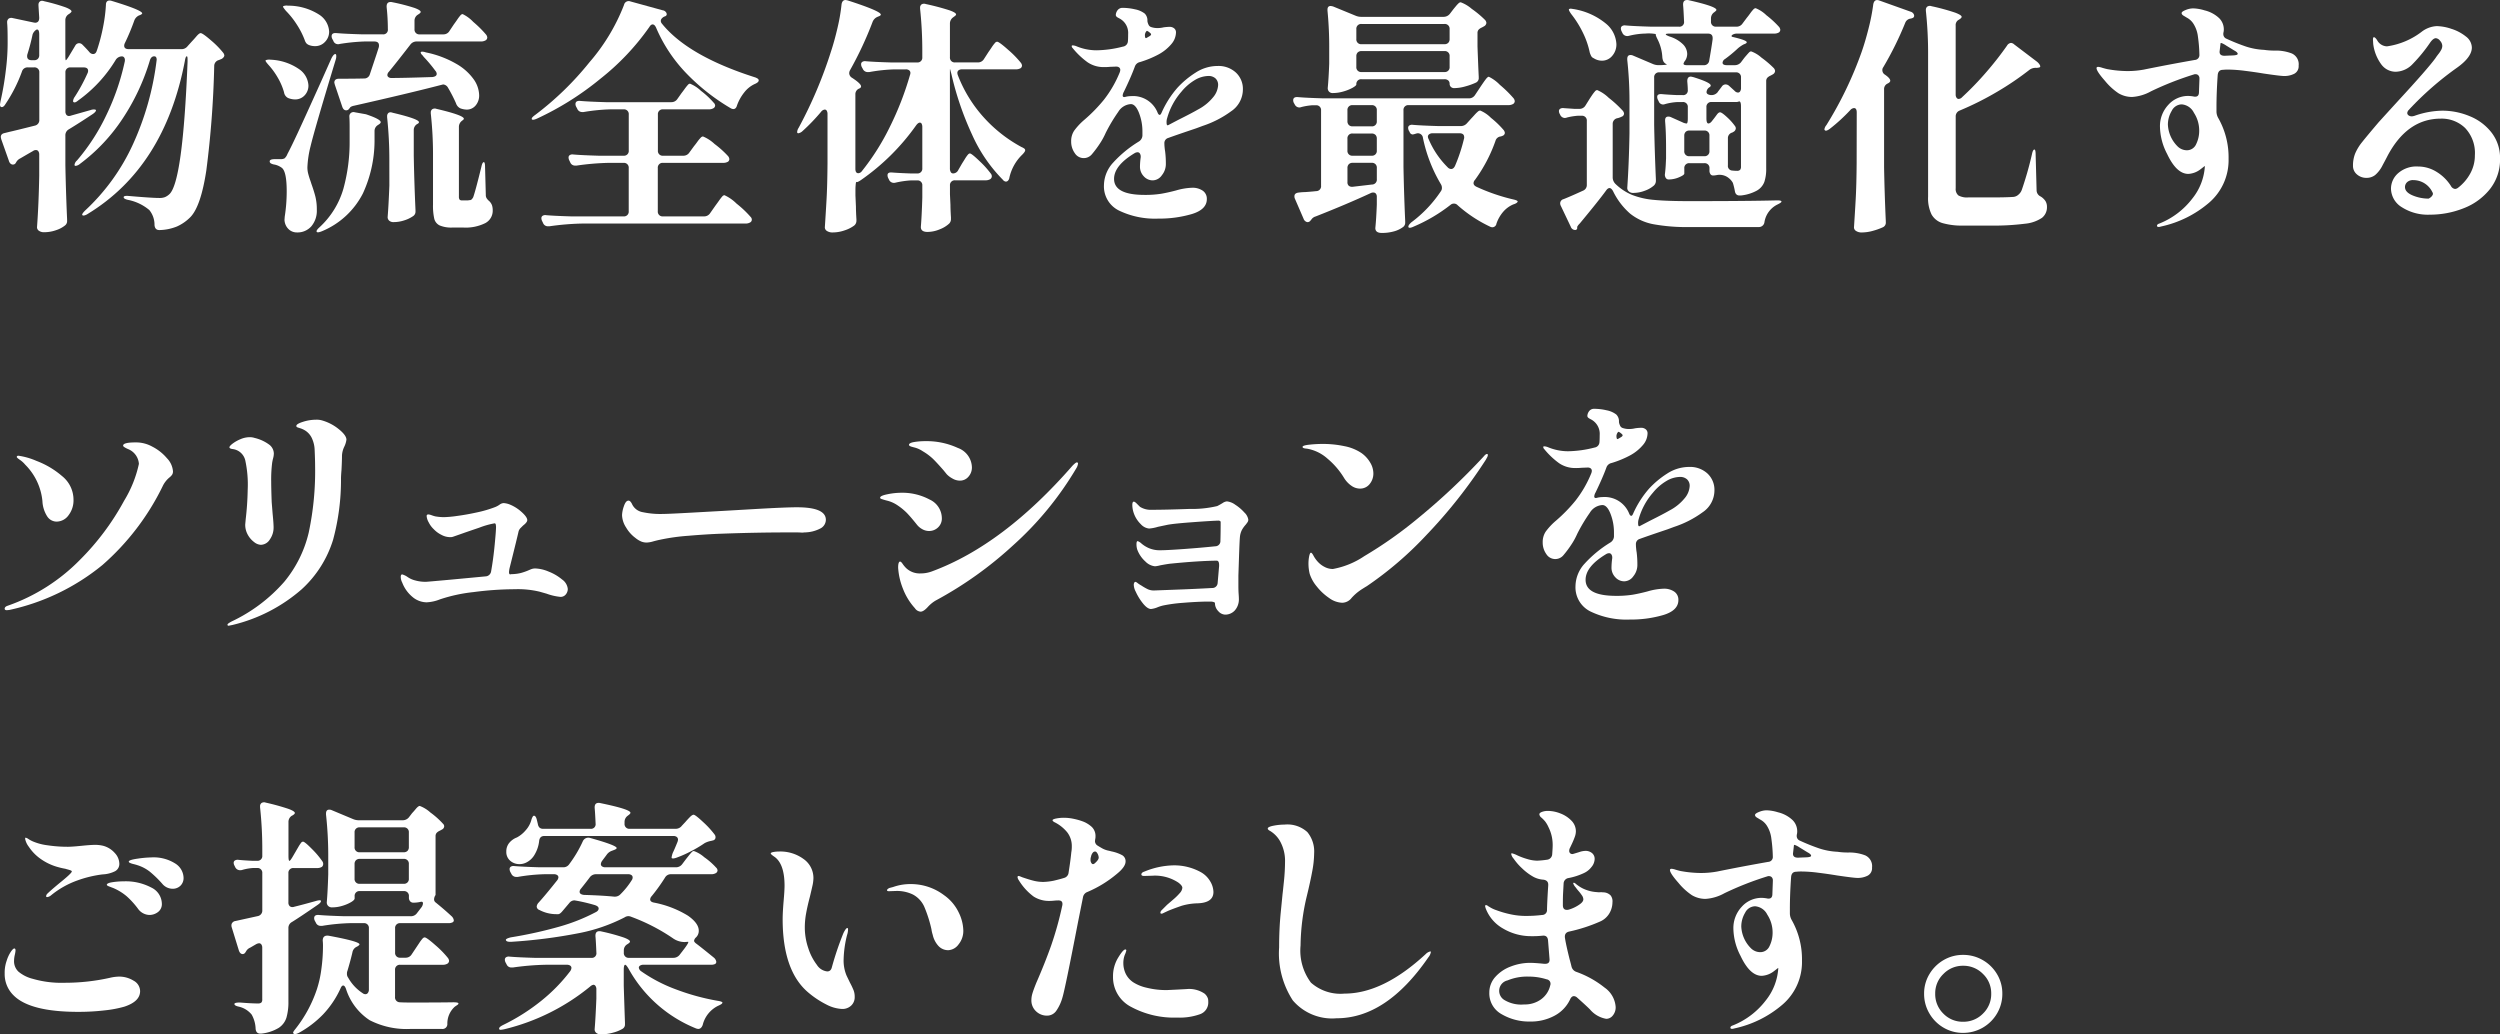 <svg xmlns="http://www.w3.org/2000/svg" width="262.99" height="108.809"><rect width="100%" height="100%" fill="#333333" stroke="none"/><g fill="#fff"><path data-name="パス 1336" d="m7.216 5.97.7-1.168a.469.469 0 0 1 .415-.26.526.526 0 0 1 .364.182q.467.467.727.779a.522.522 0 0 0 .364.182q.285 0 .389-.337l.056-.154a19.037 19.037 0 0 0 .611-2.349 16.347 16.347 0 0 0 .3-2.323q0-.467.389-.467a.864.864 0 0 1 .26.052q3.166.961 3.167 1.3c0 .052-.079.113-.234.182l-.078.026a.947.947 0 0 0-.519.545 22.967 22.967 0 0 1-.986 2.362.654.654 0 0 0-.077.285q0 .364.493.363h5.5a.792.792 0 0 0 .675-.311l.468-.519q.155-.156.454-.506t.454-.35q.207 0 1.077.753a9.367 9.367 0 0 1 1.285 1.3.563.563 0 0 1 .129.286c0 .121-.087.243-.259.363l-.312.13a.642.642 0 0 0-.493.623 103.234 103.234 0 0 1-.831 10.992q-.571 3.751-1.661 4.893a4.621 4.621 0 0 1-1.427 1 5.166 5.166 0 0 1-1.791.376h-.078q-.442 0-.493-.519a2.447 2.447 0 0 0-.545-1.583 4.942 4.942 0 0 0-2.207-1.064q-.493-.1-.493-.286t.57-.13q2.389.208 3.193.208a1.553 1.553 0 0 0 .584-.091 1.621 1.621 0 0 0 .454-.3q1.421-1.279 1.921-13.941V6.26c0-.225-.026-.337-.078-.337-.087 0-.155.165-.207.493q-2.13 11.162-10.227 16.093a1.074 1.074 0 0 1-.35.156c-.1.017-.16.008-.2-.026l-.026-.052q0-.129.312-.441a21.882 21.882 0 0 0 5.049-7.008 29.852 29.852 0 0 0 2.452-8.643l.026-.208c0-.242-.087-.363-.259-.363q-.338 0-.468.467a22.917 22.917 0 0 1-2.855 6.087 18.85 18.85 0 0 1-4.49 4.763.874.874 0 0 1-.442.208c-.087 0-.129-.034-.129-.1a.715.715 0 0 1 .259-.467 21.418 21.418 0 0 0 3.115-4.828 24.922 24.922 0 0 0 1.9-5.529.706.706 0 0 0 .025-.208.421.421 0 0 0-.091-.286.285.285 0 0 0-.221-.1.774.774 0 0 0-.649.363 14.408 14.408 0 0 1-3.946 4.27c-.243.208-.415.26-.519.156a.149.149 0 0 1-.026-.1.934.934 0 0 1 .182-.441 18.234 18.234 0 0 0 1.324-2.44.651.651 0 0 0 .077-.286q0-.363-.493-.363h-1.35a.5.5 0 0 0-.545.545v4.075a.57.57 0 0 0 .1.363.345.345 0 0 0 .286.13.808.808 0 0 0 .233-.052l2.025-.571a1.018 1.018 0 0 1 .389-.065c.1.009.165.031.182.065v.026c0 .1-.113.234-.337.389q-1.4.934-2.518 1.609a.718.718 0 0 0-.364.675v3.089q.053 2.83.182 5.71v.13a.578.578 0 0 1-.234.519 2.946 2.946 0 0 1-.947.493 3.736 3.736 0 0 1-1.206.208.925.925 0 0 1-.585-.156.456.456 0 0 1-.194-.363q.18-2.44.233-5.425v-2.232a.579.579 0 0 0-.091-.337.285.285 0 0 0-.247-.13.488.488 0 0 0-.312.1l-.545.311-.8.467a.984.984 0 0 0-.389.337l-.078.13a.335.335 0 0 1-.311.182.364.364 0 0 1-.246-.1.587.587 0 0 1-.169-.286l-.8-2.258a1.436 1.436 0 0 1-.052-.26q0-.337.415-.415l.519-.13q.468-.1 2.648-.649a.585.585 0 0 0 .467-.623V7.633a.5.5 0 0 0-.545-.545h-.659a.608.608 0 0 0-.623.441 15.635 15.635 0 0 1-1.739 3.426c-.121.208-.25.312-.389.312-.121 0-.181-.095-.181-.286l.052-.311a30.891 30.891 0 0 0 .571-3.348 22.941 22.941 0 0 0 .181-3.141q0-1.246-.051-1.765v-.052a.472.472 0 0 1 .155-.4.5.5 0 0 1 .416-.065l2.206.467.156.026q.441 0 .441-.519L4.048.601v-.1a.435.435 0 0 1 .1-.3.362.362 0 0 1 .286-.117.835.835 0 0 1 .234.052A19.4 19.4 0 0 1 6.9.772q.623.247.623.428c0 .052-.069.13-.208.234l-.077.052a.732.732 0 0 0-.364.649v3.66q0 .545.052.545c.038-.007.133-.127.29-.37Zm-3.232.221a.543.543 0 0 0 .143-.4V3.634q0-.6-.286-.519a.964.964 0 0 0-.415.519 20.394 20.394 0 0 1-.545 2.077.687.687 0 0 0-.026.208q0 .416.494.415h.233a.542.542 0 0 0 .402-.14Z"/><path data-name="パス 1337" d="M27.993 6.515c-.061-.086-.073-.147-.038-.182a1.013 1.013 0 0 1 .518-.052 5.66 5.66 0 0 1 3 1 2.222 2.222 0 0 1 .973 1.7 1.477 1.477 0 0 1-.4 1.051 1.346 1.346 0 0 1-1.025.428 1.97 1.97 0 0 1-.727-.156.8.8 0 0 1-.415-.6 6.556 6.556 0 0 0-.649-1.518 7.813 7.813 0 0 0-.987-1.363q-.158-.177-.25-.308Zm.921 10.227h.571a.915.915 0 0 0 .442-.078 1.16 1.16 0 0 0 .311-.467q.363-.674 1.077-2.206t2.479-5.451l1.064-2.388c.156-.312.294-.467.416-.467.068 0 .1.069.1.208a1.137 1.137 0 0 1-.052.363q-2.257 7.45-2.647 9.111a10.654 10.654 0 0 0-.338 2.232 2.662 2.662 0 0 0 .091.7c.061.225.125.441.2.649s.112.337.129.389q.286.8.428 1.376a5.6 5.6 0 0 1 .143 1.35 2.538 2.538 0 0 1-.572 1.739 1.939 1.939 0 0 1-1.531.649 1.245 1.245 0 0 1-.753-.247 1.4 1.4 0 0 1-.493-.74 1.441 1.441 0 0 1-.052-.337l.026-.337a17.247 17.247 0 0 0 .207-2.673q0-2.076-.519-2.466a1.953 1.953 0 0 0-.753-.337 1.128 1.128 0 0 1-.4-.13.239.239 0 0 1-.117-.208c-.002-.156.181-.234.545-.234ZM29.835.831c-.061-.086-.073-.147-.039-.182a.937.937 0 0 1 .493-.052 6.032 6.032 0 0 1 3.27.934 2.263 2.263 0 0 1 1.065 1.791 1.519 1.519 0 0 1-.428 1.077 1.39 1.39 0 0 1-1.051.454 1.724 1.724 0 0 1-.6-.1.772.772 0 0 1-.312-.195 1.006 1.006 0 0 1-.181-.35 8.34 8.34 0 0 0-.818-1.609 8.64 8.64 0 0 0-1.154-1.454q-.153-.184-.244-.314Zm6.917 11.447a.437.437 0 0 1 .571-.467l1.169.208q1.556.52 1.557.831 0 .13-.233.26l-.026.026a.723.723 0 0 0-.39.649v1.09a13.317 13.317 0 0 1-1.22 5.464 8.462 8.462 0 0 1-4.308 3.984c-.295.121-.477.147-.545.078a.106.106 0 0 1-.026-.078c0-.087.1-.225.311-.415a8.827 8.827 0 0 0 2.518-4.075 18.48 18.48 0 0 0 .649-5.01v-1.505q0-.648-.026-.986ZM47.29 3.245l.467-.7q.156-.207.35-.493a4.087 4.087 0 0 1 .324-.428.351.351 0 0 1 .234-.143 3.809 3.809 0 0 1 1.115.818 11.513 11.513 0 0 1 1.35 1.337.576.576 0 0 1 .13.312.371.371 0 0 1-.156.285.957.957 0 0 1-.518.13h-6.749a.814.814 0 0 0-.675.337q-1.506 1.947-2.258 2.855a.537.537 0 0 0-.156.337.272.272 0 0 0 .117.221.468.468 0 0 0 .3.091q1.3 0 4.309-.1.466-.052.467-.337a.539.539 0 0 0-.156-.337 14.4 14.4 0 0 0-1.22-1.454 1.285 1.285 0 0 0-.169-.208.442.442 0 0 1-.142-.234c0-.069.06-.1.181-.1a1.249 1.249 0 0 1 .364.078 10.519 10.519 0 0 1 3.231 1.22 5.691 5.691 0 0 1 1.818 1.635 3.021 3.021 0 0 1 .557 1.635 1.608 1.608 0 0 1-.376 1.1 1.208 1.208 0 0 1-.947.428 2.129 2.129 0 0 1-.649-.13.883.883 0 0 1-.467-.545 15.3 15.3 0 0 0-.857-1.661.638.638 0 0 0-.493-.311l-.208.052q-3.4.883-9.137 2.18c-.259.052-.415.13-.467.234l-.13.156a.349.349 0 0 1-.259.1c-.191 0-.329-.13-.416-.389l-.778-2.31-.052-.208q0-.415.493-.415 1.609 0 2.622-.026a.608.608 0 0 0 .623-.441l.727-2.18.208-.649a.713.713 0 0 0 .025-.208q0-.415-.493-.415h-1.038a20.491 20.491 0 0 0-2.6.26.448.448 0 0 1-.182.026.517.517 0 0 1-.492-.363l-.1-.182a.645.645 0 0 1-.078-.286q0-.389.519-.337.882.078 2.673.13h2.181a.482.482 0 0 0 .544-.545 22.016 22.016 0 0 0-.13-2.336V.679q0-.467.416-.467a.686.686 0 0 1 .207.026 20.217 20.217 0 0 1 2.323.6q.637.234.637.415c0 .069-.07.147-.208.234l-.078.052a.731.731 0 0 0-.363.649v.883a.5.5 0 0 0 .545.545h2.491a.731.731 0 0 0 .65-.371Zm-6.333 13.757a42.4 42.4 0 0 0-.234-4.672v-.1a.47.47 0 0 1 .091-.3.322.322 0 0 1 .273-.117.828.828 0 0 1 .233.052q2.751.649 2.751.986c0 .069-.052.13-.156.182a.724.724 0 0 0-.389.649v2.7q.051 2.83.182 5.71v.13a.558.558 0 0 1-.26.519 3.422 3.422 0 0 1-.921.441 3.568 3.568 0 0 1-1.1.182.673.673 0 0 1-.493-.156.5.5 0 0 1-.156-.363q.1-1.22.182-3.322Zm4.594-.519a39.75 39.75 0 0 0-.234-4.542v-.1a.409.409 0 0 1 .156-.351.5.5 0 0 1 .441-.039q2.881.676 2.882 1.038c0 .052-.052.113-.156.182l-.027.026a.79.79 0 0 0-.337.649v7.32a.58.58 0 0 0 .065.324.318.318 0 0 0 .272.091h.389a1.481 1.481 0 0 0 .39-.026.311.311 0 0 0 .207-.065.923.923 0 0 0 .182-.247q.235-.648.857-3.193c.069-.328.156-.493.259-.493.087 0 .13.182.13.545l.078 2.907a.634.634 0 0 0 .091.35 1.363 1.363 0 0 0 .273.3 1.169 1.169 0 0 1 .285.428 1.7 1.7 0 0 1 .078.558 1.466 1.466 0 0 1-.779 1.324 4.632 4.632 0 0 1-2.335.467h-1.116a3.145 3.145 0 0 1-1.35-.221 1.06 1.06 0 0 1-.571-.714 6.233 6.233 0 0 1-.13-1.48Z"/><path data-name="パス 1338" d="M68.654 2.569c-.121 0-.234.087-.337.26a25.692 25.692 0 0 1-5.152 5.451 30.89 30.89 0 0 1-6.683 4.2q-.468.208-.546.052v-.052q0-.129.363-.389a31.883 31.883 0 0 0 5.7-5.529A20.487 20.487 0 0 0 65.645.514a.5.5 0 0 1 .675-.363l3.4.934a.481.481 0 0 1 .3.156.393.393 0 0 1 .117.259c0 .1-.07.182-.208.234h-.026a.8.8 0 0 0-.26.182.4.4 0 0 0-.13.286.464.464 0 0 0 .078.234q2.726 3.426 9.786 5.684a1.248 1.248 0 0 1 .337.156.225.225 0 0 1 .1.182c0 .139-.148.269-.442.389a3 3 0 0 0-1.1.9 4.728 4.728 0 0 0-.74 1.337c-.069.26-.2.389-.389.389a.613.613 0 0 1-.26-.078 21.881 21.881 0 0 1-4.7-3.7 15.917 15.917 0 0 1-3.167-4.789c-.103-.224-.224-.337-.362-.337Zm3.867 13.471.493-.675c.086-.1.2-.25.338-.441a3.6 3.6 0 0 1 .35-.428.388.388 0 0 1 .247-.143 4.057 4.057 0 0 1 1.219.792 10.246 10.246 0 0 1 1.428 1.285.578.578 0 0 1 .129.312.375.375 0 0 1-.129.26.962.962 0 0 1-.52.13h-6.333a.5.5 0 0 0-.545.545v4.542a.5.5 0 0 0 .545.545h4.309a.748.748 0 0 0 .649-.337l.546-.779q.155-.207.376-.519a4.91 4.91 0 0 1 .35-.454.35.35 0 0 1 .233-.143 4.355 4.355 0 0 1 1.272.883 11.03 11.03 0 0 1 1.48 1.4.4.4 0 0 1 .13.286.326.326 0 0 1-.156.286.915.915 0 0 1-.493.13H61.23a27.939 27.939 0 0 0-3.426.286h-.156a.532.532 0 0 1-.518-.337l-.1-.208a.691.691 0 0 1-.078-.311.285.285 0 0 1 .13-.247.516.516 0 0 1 .363-.065q.882.078 2.673.13h5.477a.5.5 0 0 0 .544-.545v-4.542a.5.5 0 0 0-.544-.545h-1.558a26.752 26.752 0 0 0-3.374.286h-.156a.533.533 0 0 1-.519-.337l-.1-.208a.692.692 0 0 1-.078-.311.285.285 0 0 1 .13-.247.527.527 0 0 1 .363-.065q.883.078 2.674.13h2.622a.5.5 0 0 0 .544-.545v-3.79a.5.5 0 0 0-.544-.545h-1.3a19.732 19.732 0 0 0-2.908.285h-.13a.551.551 0 0 1-.545-.363l-.1-.182a.644.644 0 0 1-.078-.286c0-.26.173-.372.52-.337q.882.078 2.673.13h6.878a.746.746 0 0 0 .649-.337l.441-.623c.069-.086.173-.225.312-.415a5.166 5.166 0 0 1 .337-.428.351.351 0 0 1 .234-.143 3.657 3.657 0 0 1 1.155.753 8.607 8.607 0 0 1 1.337 1.246.448.448 0 0 1 .156.311.353.353 0 0 1-.156.26.909.909 0 0 1-.493.13h-4.828a.5.5 0 0 0-.545.545v3.79a.5.5 0 0 0 .545.545h2.128a.746.746 0 0 0 .64-.341Z"/><path data-name="パス 1339" d="m103.513 6.204.468-.727c.086-.121.2-.285.337-.493a4.016 4.016 0 0 1 .338-.454.351.351 0 0 1 .233-.143q.207 0 1.155.844a10.384 10.384 0 0 1 1.337 1.363.569.569 0 0 1 .13.311.371.371 0 0 1-.13.26 1.014 1.014 0 0 1-.545.13h-5.632a.572.572 0 0 0-.364.1.345.345 0 0 0-.129.286.787.787 0 0 0 .052.234 14.273 14.273 0 0 0 2.764 4.477 14.81 14.81 0 0 0 3.932 3.076 1.441 1.441 0 0 1 .286.156.226.226 0 0 1 .1.182q0 .156-.312.467a4.82 4.82 0 0 0-1.35 2.414.555.555 0 0 1-.13.3.307.307 0 0 1-.233.117.427.427 0 0 1-.312-.182 16.024 16.024 0 0 1-3.245-4.75 32.192 32.192 0 0 1-2.18-6.385l-.13-.493h-.026v10.408a.744.744 0 0 0 .09.4.279.279 0 0 0 .247.143.616.616 0 0 0 .545-.363l.39-.675q.1-.156.285-.454a3.945 3.945 0 0 1 .311-.454q.129-.156.234-.156.18 0 1.012.8a10.026 10.026 0 0 1 1.194 1.324.446.446 0 0 1 .1.286.371.371 0 0 1-.156.286.909.909 0 0 1-.493.13h-3.21a.5.5 0 0 0-.544.545v.934l.052 1.116q0 .467.052 1.3v.158a.666.666 0 0 1-.182.493 3.051 3.051 0 0 1-1 .61 3.36 3.36 0 0 1-1.285.273q-.7 0-.7-.519.1-1.221.155-3.089v-1.268a.5.5 0 0 0-.545-.545h-.649a9.837 9.837 0 0 0-1.609.234.672.672 0 0 1-.208.026.547.547 0 0 1-.493-.337l-.078-.156a.684.684 0 0 1-.078-.312q0-.337.493-.285.624.053 1.921.1h.7a.5.5 0 0 0 .545-.545v-4.335a.755.755 0 0 0-.065-.337.208.208 0 0 0-.194-.13c-.122 0-.251.1-.39.285a23.6 23.6 0 0 1-5.814 5.762q-.416.286-.493.182a1.25 1.25 0 0 0-.052.3 5.817 5.817 0 0 0-.026.584v.545l.052 1.194q0 .493.052 1.324v.156a.64.64 0 0 1-.234.493 3.468 3.468 0 0 1-1 .506 3.832 3.832 0 0 1-1.258.221 1.045 1.045 0 0 1-.611-.156.445.445 0 0 1-.221-.363q.1-1.532.182-2.972t.1-3.777v-5.192a.652.652 0 0 0-.078-.337.236.236 0 0 0-.208-.13.561.561 0 0 0-.389.234 20.446 20.446 0 0 1-1.947 2.025.835.835 0 0 1-.442.234.114.114 0 0 1-.129-.13.9.9 0 0 1 .155-.441 46.09 46.09 0 0 0 3.4-8.02q.363-1.09.689-2.492A19.3 19.3 0 0 0 88.53.443q.078-.441.416-.441a1.612 1.612 0 0 1 .259.052q3.453 1.116 3.452 1.479c0 .069-.069.13-.208.182l-.129.052a.955.955 0 0 0-.52.519 37.427 37.427 0 0 1-2.388 5.113.691.691 0 0 0-.078.311.582.582 0 0 0 .286.467q.96.623.96.908c0 .1-.069.182-.207.234a.635.635 0 0 0-.39.623v7.813q0 .467.312.467a.5.5 0 0 0 .363-.208 24.979 24.979 0 0 0 2.972-4.711 32.156 32.156 0 0 0 2.09-5.386.81.81 0 0 0 .052-.234.345.345 0 0 0-.13-.286.57.57 0 0 0-.363-.1h-1.141a17.139 17.139 0 0 0-2.7.286h-.156a.566.566 0 0 1-.519-.337l-.1-.182a.691.691 0 0 1-.078-.311.287.287 0 0 1 .13-.247.527.527 0 0 1 .363-.065q.882.078 2.674.13h2.725a.5.5 0 0 0 .545-.545v-.441a41.845 41.845 0 0 0-.233-4.672v-.1a.411.411 0 0 1 .155-.35.5.5 0 0 1 .442-.039 25.61 25.61 0 0 1 2.5.662q.688.247.688.428c0 .069-.07.147-.208.234l-.1.078a.788.788 0 0 0-.337.649v3.547a.5.5 0 0 0 .544.545h2.388a.73.73 0 0 0 .652-.363Z"/><path data-name="パス 1340" d="M125.835 13.498q-2.311.779-2.933 1.012a.555.555 0 0 0-.415.545 4.641 4.641 0 0 0 .026.467c.018.173.034.3.052.389a10.288 10.288 0 0 1 .078 1.376 1.856 1.856 0 0 1-.415 1.142 1.2 1.2 0 0 1-.96.545 1.26 1.26 0 0 1-.947-.428 1.442 1.442 0 0 1-.4-1.025 7.479 7.479 0 0 1 .078-.986v-.052a.575.575 0 0 0-.091-.337.287.287 0 0 0-.247-.13.658.658 0 0 0-.311.1q-2.154 1.3-2.155 2.7 0 1.688 3.219 1.687a10.643 10.643 0 0 0 1.713-.117q.7-.117 1.583-.35a6.69 6.69 0 0 1 1.687-.285 1.876 1.876 0 0 1 1.129.311 1.027 1.027 0 0 1 .428.883q0 1.09-1.57 1.57a12.014 12.014 0 0 1-3.517.48 8.687 8.687 0 0 1-4.179-.857 2.824 2.824 0 0 1-1.557-2.648 3.578 3.578 0 0 1 .973-2.388 12.327 12.327 0 0 1 2.686-2.206.791.791 0 0 0 .389-.623v-.415a5.366 5.366 0 0 0-.364-1.986q-.364-.921-.856-.921a1.665 1.665 0 0 0-1.324.818 17.57 17.57 0 0 0-1.324 2.219 7.52 7.52 0 0 1-.493.934 11.491 11.491 0 0 1-.96 1.311 1.111 1.111 0 0 1-1.8-.13 2.083 2.083 0 0 1-.376-1.233 1.966 1.966 0 0 1 .312-1.116 6.609 6.609 0 0 1 1.064-1.142 16.483 16.483 0 0 0 2.077-2.128 11.984 11.984 0 0 0 1.661-2.881.833.833 0 0 0 .052-.234.325.325 0 0 0-.117-.273.519.519 0 0 0-.324-.091l-.649.026a5.42 5.42 0 0 1-.622.026 2.982 2.982 0 0 1-1.727-.506 8.167 8.167 0 0 1-1.57-1.492.3.3 0 0 1-.1-.208c0-.052.034-.078.1-.078a1.247 1.247 0 0 1 .364.078 5.511 5.511 0 0 0 2.128.441 11.679 11.679 0 0 0 2.8-.389.6.6 0 0 0 .519-.545q.026-.259.026-.779a1.714 1.714 0 0 0-.908-1.635 3.485 3.485 0 0 1-.169-.091.545.545 0 0 1-.168-.13.255.255 0 0 1-.053-.169.905.905 0 0 1 .208-.506.635.635 0 0 1 .519-.221 5.773 5.773 0 0 1 1.3.156 2.409 2.409 0 0 1 1.012.441 1 1 0 0 1 .285.779 1.073 1.073 0 0 0 .1.35.459.459 0 0 0 .311.3 2.036 2.036 0 0 0 .649.1 2.671 2.671 0 0 0 .649-.078 5.538 5.538 0 0 1 .623-.052.745.745 0 0 1 .48.156.533.533 0 0 1 .195.441 1.934 1.934 0 0 1-.467 1.194 4.641 4.641 0 0 1-1.376 1.116 10.591 10.591 0 0 1-1.947.8.721.721 0 0 0-.544.493q-.39 1.065-1.143 2.622a.992.992 0 0 0-.13.389c0 .156.095.208.286.156a2.457 2.457 0 0 1 .6-.078 2.768 2.768 0 0 1 2.777 1.713q.1.26.234.26.1 0 .208-.26a10.363 10.363 0 0 1 1.661-2.6 9.492 9.492 0 0 1 1.882-1.57 4.253 4.253 0 0 1 2.349-.714 2.692 2.692 0 0 1 1.908.688 2.349 2.349 0 0 1 .74 1.8 2.775 2.775 0 0 1-1.246 2.284 10.756 10.756 0 0 1-2.984 1.531ZM120.67 3.245c-.036 0-.078.039-.13.117a.722.722 0 0 0-.1.3q0 .416.156.337l.311-.182c.121-.069.182-.138.182-.208 0-.052-.07-.13-.208-.234a.635.635 0 0 0-.156-.1Zm2.1 9.214a1.339 1.339 0 0 0-.052.415q0 .389.182.286l1.038-.545q1.453-.726 2.076-1.09a5.051 5.051 0 0 0 1.583-1.272 2.175 2.175 0 0 0 .545-1.3.923.923 0 0 0-.272-.7 1.069 1.069 0 0 0-.766-.26 2.86 2.86 0 0 0-1.388.415 5.369 5.369 0 0 0-1.441 1.246 7.151 7.151 0 0 0-1.503 2.805Z"/><path data-name="パス 1341" d="m155.167 9.996.518-.779q.1-.156.324-.48t.364-.493c.1-.112.177-.169.247-.169a4.155 4.155 0 0 1 1.168.857 12.318 12.318 0 0 1 1.428 1.4.575.575 0 0 1 .13.311.371.371 0 0 1-.156.286 1.015 1.015 0 0 1-.545.13h-10.46a.5.5 0 0 0-.545.545v5.944q.052 2.83.181 5.71v.13a.558.558 0 0 1-.259.519 2.8 2.8 0 0 1-.908.428 4.594 4.594 0 0 1-1.3.169q-.676 0-.675-.519.1-.961.156-2.466v-.8a.515.515 0 0 0-.1-.35.334.334 0 0 0-.259-.117.58.58 0 0 0-.26.052q-2.518 1.168-5.814 2.466a.786.786 0 0 0-.441.311l-.13.156a.376.376 0 0 1-.26.13.416.416 0 0 1-.26-.1.544.544 0 0 1-.182-.26l-.909-2.1a.579.579 0 0 1-.052-.26q0-.337.442-.389a5.833 5.833 0 0 1 .7-.052q.726-.052 1.142-.1a.513.513 0 0 0 .519-.571v-7.917a.5.5 0 0 0-.545-.545h-.389a6.592 6.592 0 0 0-1.116.182.813.813 0 0 1-.234.052.551.551 0 0 1-.494-.337l-.078-.13a.652.652 0 0 1-.077-.286q0-.389.519-.337.882.078 2.673.13h15.288a.747.747 0 0 0 .649-.351Zm-2.648-8.54.337-.441q.1-.129.286-.35a3 3 0 0 1 .3-.324.345.345 0 0 1 .22-.1 3.725 3.725 0 0 1 1.156.688 10.554 10.554 0 0 1 1.414 1.181.563.563 0 0 1 .13.286.441.441 0 0 1-.234.363l-.234.13a1.034 1.034 0 0 0-.35.234.525.525 0 0 0-.117.363v1.4q.078 2.155.13 3.167v.1a.527.527 0 0 1-.311.545 7.024 7.024 0 0 1-1.09.389 4.373 4.373 0 0 1-1.169.182.489.489 0 0 1-.363-.13.454.454 0 0 1-.13-.337.437.437 0 0 0-.143-.337.579.579 0 0 0-.4-.13h-8.723a.5.5 0 0 0-.546.545c0 .087-.129.2-.389.35a4.6 4.6 0 0 1-.961.389 3.911 3.911 0 0 1-1.115.169.51.51 0 0 1-.415-.156.547.547 0 0 1-.13-.363q.1-1.038.156-2.57V5.142a38.876 38.876 0 0 0-.182-4.023v-.1q0-.389.337-.389a1.6 1.6 0 0 1 .26.052l2.336.96a1.543 1.543 0 0 0 .649.13h8.618a.838.838 0 0 0 .673-.318ZM141.89 13.149a.542.542 0 0 0 .4.143h2a.5.5 0 0 0 .545-.545v-1.142a.5.5 0 0 0-.545-.545h-2a.5.5 0 0 0-.545.545v1.142a.542.542 0 0 0 .145.4Zm2.8 1.038a.546.546 0 0 0-.4-.143h-2a.5.5 0 0 0-.545.545v1.246a.5.5 0 0 0 .545.545h2a.5.5 0 0 0 .545-.545v-1.246a.544.544 0 0 0-.142-.403Zm-2.8 3.089a.544.544 0 0 0-.143.4v1.479a.471.471 0 0 0 .156.4.574.574 0 0 0 .415.091l2-.234a.514.514 0 0 0 .519-.571v-1.168a.5.5 0 0 0-.545-.545h-2a.545.545 0 0 0-.402.146Zm10.46-12.771a.545.545 0 0 0 .143-.4V3.067a.5.5 0 0 0-.545-.545h-8.72a.5.5 0 0 0-.546.545v1.038a.5.5 0 0 0 .546.545h8.721a.544.544 0 0 0 .402-.146Zm-9.526 1.012a.545.545 0 0 0-.143.4v1.116a.5.5 0 0 0 .546.545h8.721a.5.5 0 0 0 .545-.545V5.917a.5.5 0 0 0-.545-.545h-8.72a.545.545 0 0 0-.4.144Zm12.186 13.744c0 .156.1.286.312.389a20.073 20.073 0 0 0 3.841 1.324c.328.069.493.147.493.234a.336.336 0 0 1-.143.156 1.067 1.067 0 0 1-.3.13 2.9 2.9 0 0 0-1.077.779 3.8 3.8 0 0 0-.714 1.246.443.443 0 0 1-.442.389.612.612 0 0 1-.259-.078 14.292 14.292 0 0 1-3.374-2.232.537.537 0 0 0-.753-.052 17.042 17.042 0 0 1-3.868 2.284q-.493.234-.571.052v-.052q0-.156.311-.441a13.09 13.09 0 0 0 3.089-3.245.589.589 0 0 0 .129-.389.733.733 0 0 0-.1-.363 15.684 15.684 0 0 1-1.895-4.88.543.543 0 0 0-.572-.493l-.129.026a2.154 2.154 0 0 1-.363.1.352.352 0 0 1-.337-.26l-.078-.13a.693.693 0 0 1-.078-.311.285.285 0 0 1 .13-.247.525.525 0 0 1 .363-.065q.882.078 2.673.13h2.361a.838.838 0 0 0 .649-.286l.468-.519c.069-.069.177-.186.324-.35a3.485 3.485 0 0 1 .363-.363.418.418 0 0 1 .247-.117 3.492 3.492 0 0 1 1.129.766 9.761 9.761 0 0 1 1.336 1.285.571.571 0 0 1 .13.311.357.357 0 0 1-.208.286l-.208.078a.634.634 0 0 0-.571.467 15.831 15.831 0 0 1-2.154 4.1.54.54 0 0 0-.154.34Zm-.986-4.828c0-.276-.165-.415-.493-.415h-2.829a.582.582 0 0 0-.35.1.311.311 0 0 0-.143.26.612.612 0 0 0 .078.26 9.207 9.207 0 0 0 2 2.959.522.522 0 0 0 .364.182c.173 0 .311-.112.415-.337a17.512 17.512 0 0 0 .935-2.829.449.449 0 0 0 .027-.181Z"/><path data-name="パス 1342" d="m166.795 11.083.389-.623q.078-.129.272-.415a4.1 4.1 0 0 1 .324-.428.351.351 0 0 1 .234-.143 4.023 4.023 0 0 1 1.22.818 11.751 11.751 0 0 1 1.479 1.363.565.565 0 0 1 .13.286.353.353 0 0 1-.26.337 1.755 1.755 0 0 1-.441.156.6.6 0 0 0-.493.6v5.607a.969.969 0 0 0 .26.675 5.587 5.587 0 0 0 1.791 1.194 8.268 8.268 0 0 0 2.31.519q1.349.13 3.686.13 6.177 0 9.163-.078h.13c.276 0 .415.043.415.13q0 .1-.441.312a2.5 2.5 0 0 0-1.35 1.843.586.586 0 0 1-.6.519h-7.294a19.436 19.436 0 0 1-3.8-.3 5.569 5.569 0 0 1-2.44-1.116 7.4 7.4 0 0 1-1.8-2.375c-.121-.208-.243-.311-.363-.311s-.243.087-.363.26q-.753 1.039-2.777 3.478a1.2 1.2 0 0 0-.26.337v.1a.206.206 0 0 1-.234.234.45.45 0 0 1-.26-.091.476.476 0 0 1-.182-.247l-1.038-2.18a.643.643 0 0 1-.078-.286.46.46 0 0 1 .363-.441q.779-.312 2.025-.883a.634.634 0 0 0 .415-.623v-6.719a.5.5 0 0 0-.545-.545h-.415a6.605 6.605 0 0 0-1.116.182.807.807 0 0 1-.234.052.549.549 0 0 1-.493-.337l-.052-.1a.644.644 0 0 1-.078-.286.287.287 0 0 1 .13-.247.58.58 0 0 1 .389-.065l1.142.078h.493a.732.732 0 0 0 .647-.371ZM165.056.96a.42.42 0 0 1 .182-.052l.337.052a7.156 7.156 0 0 1 3.387 1.544 2.974 2.974 0 0 1 1.077 2.141 1.812 1.812 0 0 1-.441 1.233 1.391 1.391 0 0 1-1.09.506 1.593 1.593 0 0 1-.856-.26.509.509 0 0 1-.26-.221 2.35 2.35 0 0 1-.156-.376 8.722 8.722 0 0 0-.727-2.1 10.6 10.6 0 0 0-1.22-1.947q-.311-.441-.233-.52Zm15.652 8.7.415-.545a.477.477 0 0 1 .415-.234.562.562 0 0 1 .363.156l.571.519a.521.521 0 0 0 .363.182.264.264 0 0 0 .221-.13.576.576 0 0 0 .091-.337V8.155a.5.5 0 0 0-.545-.545h-8.046a.5.5 0 0 0-.545.545v4.984q.052 2.8.182 5.736v.147a.671.671 0 0 1-.208.493 2.939 2.939 0 0 1-.948.545 3.425 3.425 0 0 1-1.233.234.642.642 0 0 1-.454-.156.478.478 0 0 1-.169-.363q.181-2.621.234-5.762v-3.141a40.174 40.174 0 0 0-.234-4.568v-.1q0-.415.338-.415a.581.581 0 0 1 .26.052l2.077.883a1.542 1.542 0 0 0 .649.13c.208 0 .406-.008.6-.026s.268-.034.234-.052l-.13-.078a.678.678 0 0 1-.247-.285 1.406 1.406 0 0 1-.091-.389 4.689 4.689 0 0 0-.519-1.921q-.233-.467-.156-.519a4.083 4.083 0 0 0-1.116-.052h-.052a7.87 7.87 0 0 0-1.661.234.668.668 0 0 1-.208.026.548.548 0 0 1-.493-.337l-.078-.156a.69.69 0 0 1-.078-.311.287.287 0 0 1 .13-.247.525.525 0 0 1 .363-.065q.882.078 2.674.13h2.933a.482.482 0 0 0 .545-.545q-.053-1.246-.1-1.739V.47q0-.467.415-.467a.69.69 0 0 1 .208.026q2.881.649 2.881 1.012c0 .052-.061.121-.182.208l-.026.026a.773.773 0 0 0-.363.649v.337a.5.5 0 0 0 .545.545h2.128a.746.746 0 0 0 .649-.337l.467-.623c.087-.1.2-.25.337-.441a3.7 3.7 0 0 1 .337-.415.36.36 0 0 1 .234-.13 3.493 3.493 0 0 1 1.129.74 10.036 10.036 0 0 1 1.337 1.233.574.574 0 0 1 .13.311.373.373 0 0 1-.13.26.96.96 0 0 1-.519.13h-3.92a.885.885 0 0 0-.376.078c-.113.052-.173.108-.182.169s.047.1.169.117q1.427.338 1.428.545c0 .069-.069.13-.208.182l-.13.052a3.685 3.685 0 0 0-.571.389 13.73 13.73 0 0 1-1.376 1.142.5.5 0 0 0-.259.389q0 .26.467.26h.8a.837.837 0 0 0 .675-.312l.311-.415c.069-.086.16-.195.273-.324s.2-.229.273-.3a.3.3 0 0 1 .208-.1 3.265 3.265 0 0 1 1.077.649 10.537 10.537 0 0 1 1.311 1.116.565.565 0 0 1 .13.286.44.44 0 0 1-.234.363l-.234.13a1.031 1.031 0 0 0-.35.234.524.524 0 0 0-.117.363v9.163a4.33 4.33 0 0 1-.195 1.428 1.776 1.776 0 0 1-.779.908 4.433 4.433 0 0 1-1.7.519h-.13q-.416 0-.493-.467a6.927 6.927 0 0 0-.208-.857 1.634 1.634 0 0 0-.415-.493 1.509 1.509 0 0 0-.519-.286 1.562 1.562 0 0 0-.727-.052 2.195 2.195 0 0 1-.415.052.333.333 0 0 1-.286-.143.672.672 0 0 1-.1-.4v-.208a.5.5 0 0 0-.545-.545h-1.557a.5.5 0 0 0-.545.545v.545q0 .156-.545.389a2.748 2.748 0 0 1-1.09.234.348.348 0 0 1-.311-.156.638.638 0 0 1-.1-.363q.078-.623.1-1.168l.026-.545v-1.142q0-1.609-.1-2.751v-.1q0-.389.337-.389a.582.582 0 0 1 .26.052l1.22.545a1.17 1.17 0 0 0 .441.13q.13 0 .13-.545v-1.168a.5.5 0 0 0-.545-.545h-.519a5.986 5.986 0 0 0-1.3.208.811.811 0 0 1-.234.052.5.5 0 0 1-.467-.337l-.078-.156a.69.69 0 0 1-.078-.311q0-.337.519-.286.545.053 1.583.1h.571a.482.482 0 0 0 .545-.545q0-.311-.052-.883v-.052q0-.467.389-.467l.234.052q1.844.571 1.843.883a.219.219 0 0 1-.13.182.655.655 0 0 0-.312.519.26.26 0 0 0 .143.221.836.836 0 0 0 1.051-.247Zm-.545-5.658q0-.467-.493-.467h-4.049q-.389 0-.389.078t.415.234a3.429 3.429 0 0 1 1.4.818 1.468 1.468 0 0 1 .441 1 1.318 1.318 0 0 1-.208.7.9.9 0 0 0-.182.337c0 .1.121.156.364.156h1.739a.549.549 0 0 0 .6-.467q.286-1.661.363-2.284Zm-2.842 9.876a.543.543 0 0 0-.143.4v1.609a.5.5 0 0 0 .545.545h1.557a.5.5 0 0 0 .545-.545v-1.609a.5.5 0 0 0-.545-.545h-1.557a.545.545 0 0 0-.402.141Zm2.842-1.233.182-.234q.078-.1.26-.35c.121-.164.234-.247.337-.247q.181 0 .727.506a5.84 5.84 0 0 1 .831.921.42.42 0 0 1 .1.26.452.452 0 0 1-.286.389l-.078.052a.6.6 0 0 0-.467.6v2.855a.481.481 0 0 0 .467.545 3.743 3.743 0 0 0 .467.026.457.457 0 0 0 .35-.1.557.557 0 0 0 .091-.363v-6.307q0-.6-.234-.519a.642.642 0 0 1-.286.052h-2.57a.5.5 0 0 0-.545.545v1.168q0 .545.208.545t.446-.348Z"/><path data-name="パス 1343" d="M195.321 11.836q0-.467-.286-.467a.58.58 0 0 0-.389.208 18.413 18.413 0 0 1-2.155 1.973q-.388.286-.519.156a.149.149 0 0 1-.052-.1.875.875 0 0 1 .208-.441 39.5 39.5 0 0 0 3.711-7.709q.39-1.115.74-2.518a20.871 20.871 0 0 0 .479-2.466q.078-.467.416-.467a.825.825 0 0 1 .233.052l3.27 1.168a.551.551 0 0 1 .286.182.419.419 0 0 1 .1.26.252.252 0 0 1-.182.234l-.156.052a.694.694 0 0 0-.6.441 34.485 34.485 0 0 1-2.309 4.672.48.48 0 0 0-.1.312.547.547 0 0 0 .26.467q.571.389.571.649c0 .1-.087.2-.26.286a.635.635 0 0 0-.389.623v8.176q.052 2.856.181 5.684v.1a.527.527 0 0 1-.311.545 6.689 6.689 0 0 1-1.051.376 4.35 4.35 0 0 1-1.156.169 1.042 1.042 0 0 1-.609-.156.442.442 0 0 1-.221-.363q.1-1.532.181-2.972t.1-3.777Zm10.408-9.137v7.242a.571.571 0 0 0 .09.337.264.264 0 0 0 .221.13.524.524 0 0 0 .363-.182 32.188 32.188 0 0 0 2.6-2.7 34.106 34.106 0 0 0 2.128-2.725.557.557 0 0 1 .415-.286.539.539 0 0 1 .337.156l2.362 1.791a1.211 1.211 0 0 1 .337.376q.1.195-.026.247a.962.962 0 0 1-.311.052h-.052a1.09 1.09 0 0 0-.7.208 30.7 30.7 0 0 1-3.387 2.3 31.9 31.9 0 0 1-3.959 1.986.651.651 0 0 0-.415.649v7.527a.872.872 0 0 0 .286.753 1.86 1.86 0 0 0 1.038.208h2.544q1.349 0 2.18-.052a.911.911 0 0 0 .545-.234 1.163 1.163 0 0 0 .363-.519 35.964 35.964 0 0 0 1.065-3.738q.1-.493.259-.493.13 0 .13.545l.1 3.738a.718.718 0 0 0 .415.649 1.6 1.6 0 0 1 .52.493 1.145 1.145 0 0 1 .155.6 1.419 1.419 0 0 1-.519 1.155 3.82 3.82 0 0 1-1.8.623 25.938 25.938 0 0 1-3.647.195h-2.8a7.442 7.442 0 0 1-2.219-.26 1.96 1.96 0 0 1-1.155-.909 3.88 3.88 0 0 1-.364-1.869V5.814a41.645 41.645 0 0 0-.234-4.672v-.1a.41.41 0 0 1 .156-.35.5.5 0 0 1 .441-.039 22.762 22.762 0 0 1 2.479.675q.687.26.688.441 0 .1-.182.234l-.207.13a.637.637 0 0 0-.24.566Z"/><path data-name="パス 1344" d="M241.081 5.62a1.238 1.238 0 0 1 .727 1.285.885.885 0 0 1-.441.844 2.264 2.264 0 0 1-1.116.246q-.364 0-2.129-.26-.933-.156-1.973-.285a14.475 14.475 0 0 0-1.738-.13 4.559 4.559 0 0 0-.572.026c-.329 0-.51.182-.545.545q-.13 1.869-.13 3.4v.441a1.415 1.415 0 0 0 .182.675 8.342 8.342 0 0 1 1.091 4.283 5.893 5.893 0 0 1-2.051 4.633 11.442 11.442 0 0 1-5.036 2.5 1.1 1.1 0 0 1-.26.052c-.121 0-.182-.043-.182-.13 0-.1.086-.182.26-.234a8.149 8.149 0 0 0 3.464-2.635 6 6 0 0 0 1.311-3.387v-.026a1.322 1.322 0 0 0-.181.13c-.087.069-.2.156-.338.26a2.287 2.287 0 0 1-1.22.441q-1.246 0-2.232-2.1a6.391 6.391 0 0 1-.752-2.855 3.275 3.275 0 0 1 .869-2.3 2.791 2.791 0 0 1 2.141-.947 4.316 4.316 0 0 1 .493.052.667.667 0 0 0 .208.026c.242 0 .373-.138.389-.415l.052-1.428v-.052a.456.456 0 0 0-.169-.4.48.48 0 0 0-.428-.039 33.024 33.024 0 0 0-4.49 1.765 4.7 4.7 0 0 1-2 .6 2.813 2.813 0 0 1-1.427-.389 6.541 6.541 0 0 1-1.427-1.311q-.883-1-.883-1.337c0-.086.06-.13.182-.13a1.782 1.782 0 0 1 .4.091c.2.061.376.108.531.143a12.294 12.294 0 0 0 2.076.208 9.449 9.449 0 0 0 1.791-.156q2.544-.519 5.347-1.012a.509.509 0 0 0 .493-.545 15.6 15.6 0 0 0-.156-1.921 3.21 3.21 0 0 0-.428-1.272 1.861 1.861 0 0 0-.766-.727c-.052-.034-.151-.095-.3-.182s-.22-.182-.22-.286.143-.212.428-.324a2.128 2.128 0 0 1 .766-.169 4.393 4.393 0 0 1 1.22.208 3.363 3.363 0 0 1 1.545.831 1.651 1.651 0 0 1 .479 1.142 1.408 1.408 0 0 1-.026.312.69.69 0 0 0-.026.208.516.516 0 0 0 .338.493 21.024 21.024 0 0 0 2.038.818 7.149 7.149 0 0 0 1.908.35 7.369 7.369 0 0 0 1.141.078 4.654 4.654 0 0 1 1.772.298Zm-10.058 9.552a3.184 3.184 0 0 0 .324-1.467 3.4 3.4 0 0 0-.557-1.843 1.566 1.566 0 0 0-1.285-.883 1.2 1.2 0 0 0-1.051.688 2.816 2.816 0 0 0-.4 1.441 3.439 3.439 0 0 0 1 2.271 1.4 1.4 0 0 0 .973.428 1.057 1.057 0 0 0 .996-.635Zm3.894-9.344a1.5 1.5 0 0 0 .364-.052c.078-.026.116-.065.116-.117q0-.156-.389-.363l-.805-.493a2.719 2.719 0 0 0-.415-.234c-.122-.052-.182-.06-.182-.026a.277.277 0 0 0-.027.13l-.078.675q-.078.52.519.519l.571-.026c.053.004.161-.004.326-.013Z"/><path data-name="パス 1345" d="M259.809 12.225a5.512 5.512 0 0 1 2.285 1.713 4.325 4.325 0 0 1 .9 2.751 4.989 4.989 0 0 1-1.064 3.206 6.537 6.537 0 0 1-2.765 2.012 9.519 9.519 0 0 1-3.543.675 5.078 5.078 0 0 1-2.972-.792 2.334 2.334 0 0 1-1.128-1.96 2.176 2.176 0 0 1 .74-1.6 2.925 2.925 0 0 1 2.115-.714 3.68 3.68 0 0 1 1.934.558 4.644 4.644 0 0 1 1.518 1.492.563.563 0 0 0 .441.311.569.569 0 0 0 .312-.13 4.767 4.767 0 0 0 1.284-1.505 3.9 3.9 0 0 0 .481-1.895 3.821 3.821 0 0 0-1.025-2.881 3.546 3.546 0 0 0-2.557-.986q-3.53 0-5.607 3.919-.1.208-.507.96a3.25 3.25 0 0 1-.791 1.051 1.451 1.451 0 0 1-.908.3 1.479 1.479 0 0 1-1.012-.363 1.156 1.156 0 0 1-.415-.908 3.419 3.419 0 0 1 .233-1.3 5.075 5.075 0 0 1 .74-1.207q.505-.636 1.674-2.012-.078.078 2.1-2.31 3.115-3.374 3.945-4.516.078-.13.3-.415a2.742 2.742 0 0 0 .312-.48.889.889 0 0 0 .09-.376.832.832 0 0 0-.233-.532.63.63 0 0 0-.442-.273q-.285 0-.623.493a16.364 16.364 0 0 1-1.816 2.219 2.524 2.524 0 0 1-1.791.818 1.88 1.88 0 0 1-1.505-.766 4.587 4.587 0 0 1-.857-2.167l-.026-.441c0-.173.035-.26.1-.26.087 0 .2.1.338.312a1.212 1.212 0 0 0 1.038.649 7.8 7.8 0 0 0 3.712-1.583 2.845 2.845 0 0 1 1.531-.545 5.1 5.1 0 0 1 1.531.286 4.643 4.643 0 0 1 1.518.8 1.5 1.5 0 0 1 .635 1.168q0 .987-1.5 2.077a33 33 0 0 0-5.165 4.516.561.561 0 0 0-.13.286.311.311 0 0 0 .142.26.58.58 0 0 0 .351.1 1.529 1.529 0 0 0 .26-.052 9.116 9.116 0 0 1 2.958-.545 7.477 7.477 0 0 1 2.864.582Zm-4.139 8.553a.762.762 0 0 0 .22-.247.274.274 0 0 0-.012-.312 2.223 2.223 0 0 0-2-1.272.9.9 0 0 0-.663.221.7.7 0 0 0-.22.506q0 .545.805.883a4.313 4.313 0 0 0 1.687.337 1.624 1.624 0 0 0 .182-.116Z"/><path data-name="パス 1346" d="M.492 64.035q0-.207.311-.312a19.765 19.765 0 0 0 7.606-4.828 26.815 26.815 0 0 0 4.646-6.217 12.486 12.486 0 0 0 1.557-3.88 1.809 1.809 0 0 0-1.142-1.557 2.844 2.844 0 0 1-.376-.195c-.095-.06-.142-.117-.142-.169q0-.337 1.3-.337a3.518 3.518 0 0 1 1.764.441 4.981 4.981 0 0 1 1.544 1.22 2.233 2.233 0 0 1 .637 1.376.642.642 0 0 1-.078.337 1.234 1.234 0 0 1-.26.286 2.7 2.7 0 0 0-.753.96 26.27 26.27 0 0 1-6.333 8.28 23.2 23.2 0 0 1-9.785 4.724l-.259.026q-.237 0-.237-.155Zm4.477-9.708a3.243 3.243 0 0 1-.506-1.609 6.262 6.262 0 0 0-1.816-3.841 2.651 2.651 0 0 0-.559-.506c-.217-.147-.324-.247-.324-.3 0-.086.06-.13.182-.13a7.36 7.36 0 0 1 1.894.545 8.963 8.963 0 0 1 2.674 1.583 3.193 3.193 0 0 1 1.219 2.518 2.566 2.566 0 0 1-.518 1.609 1.557 1.557 0 0 1-1.272.675 1.183 1.183 0 0 1-.974-.544Z"/><path data-name="パス 1347" d="M23.931 65.722c0-.052.04-.1.117-.156s.177-.113.3-.182a16.991 16.991 0 0 0 5.542-4.166 12.654 12.654 0 0 0 2.583-5.178 31.008 31.008 0 0 0 .675-7.008q0-.648-.052-1.791a3.163 3.163 0 0 0-.247-1.051 1.9 1.9 0 0 0-.662-.844 2.2 2.2 0 0 0-.572-.285q-.259-.078-.35-.117a.141.141 0 0 1-.09-.143q0-.207.7-.428a4.5 4.5 0 0 1 1.35-.221 2.1 2.1 0 0 1 .571.052 4.893 4.893 0 0 1 1.816.921q.831.662.831 1.129a2.415 2.415 0 0 1-.208.7 2.432 2.432 0 0 0-.259.96q0 .545-.052 1.531-.053.623-.052.908a24.106 24.106 0 0 1-.831 6.424 11.7 11.7 0 0 1-3.309 5.217 17.094 17.094 0 0 1-7.281 3.751l-.389.078c-.087.003-.131-.033-.131-.101Zm2.8-8.7a2.393 2.393 0 0 1-.662-.766 2.149 2.149 0 0 1-.273-1.077l.052-.571a30.546 30.546 0 0 0 .208-3.063 12.023 12.023 0 0 0-.26-3.141 1.553 1.553 0 0 0-1.35-1.168c-.207-.034-.311-.095-.311-.182s.112-.216.337-.389a3.782 3.782 0 0 1 .831-.467 2.469 2.469 0 0 1 .96-.208 1.635 1.635 0 0 1 .519.078 4.215 4.215 0 0 1 1.583.74 1.2 1.2 0 0 1 .442.9 2.057 2.057 0 0 1-.078.506 4.47 4.47 0 0 0-.1.48 14.278 14.278 0 0 0-.1 1.973q0 .7.052 2.154l.1 1.246q.1.987.1 1.428a2.16 2.16 0 0 1-.39 1.246 1.137 1.137 0 0 1-.96.571 1.228 1.228 0 0 1-.696-.286Z"/><path data-name="パス 1348" d="M57.714 60.128a5.062 5.062 0 0 1 1.415.831 1.382 1.382 0 0 1 .6 1 .894.894 0 0 1-.208.571.692.692 0 0 1-.572.259 5.954 5.954 0 0 1-1.453-.337l-.727-.208a9.768 9.768 0 0 0-2.622-.26 33.686 33.686 0 0 0-4.322.3 16.71 16.71 0 0 0-3.543.766 4.316 4.316 0 0 1-1.4.312 2.341 2.341 0 0 1-1.48-.558 3.64 3.64 0 0 1-1.089-1.518 1.333 1.333 0 0 1-.156-.6c0-.173.052-.26.156-.26a1.837 1.837 0 0 1 .545.26 2.461 2.461 0 0 0 .831.376 4.083 4.083 0 0 0 1.09.143q.129 0 2.7-.234l3.582-.337a.616.616 0 0 0 .6-.519q.233-1.3.376-2.79t.143-1.882a1.371 1.371 0 0 0-.026-.26c-.018-.086-.061-.13-.13-.13a8.566 8.566 0 0 0-1.6.454q-1.337.454-1.7.584-.883.311-1.038.363a.888.888 0 0 1-.364.052 1.967 1.967 0 0 1-.895-.247 2.8 2.8 0 0 1-.792-.584 2.51 2.51 0 0 1-.532-.714 1.608 1.608 0 0 1-.221-.662.16.16 0 0 1 .182-.182 1.117 1.117 0 0 1 .324.078c.147.052.289.1.428.13a5.717 5.717 0 0 0 .882.078 11.667 11.667 0 0 0 1.4-.13q.986-.13 2.1-.376a12.316 12.316 0 0 0 1.895-.558 2.167 2.167 0 0 0 .454-.247.8.8 0 0 1 .428-.169 2.119 2.119 0 0 1 .7.169 4.2 4.2 0 0 1 1.012.61q.779.649.779 1.012c0 .156-.148.346-.442.571l-.233.234a.857.857 0 0 0-.234.363q-.13.6-.96 3.919a3.907 3.907 0 0 0-.052.363c0 .173.043.259.13.259a.8.8 0 0 1 .234-.026 4.33 4.33 0 0 0 .869-.117 6.113 6.113 0 0 0 .792-.273q.052-.025.273-.117a1.185 1.185 0 0 1 .454-.091 3.945 3.945 0 0 1 1.417.329Z"/><path data-name="パス 1349" d="M67.474 56.974a2.536 2.536 0 0 1-.635-.389 3.636 3.636 0 0 1-.973-1.09 2.52 2.52 0 0 1-.429-1.3 3.161 3.161 0 0 1 .195-.947q.195-.584.48-.584a.274.274 0 0 1 .195.091.956.956 0 0 1 .169.247 1.516 1.516 0 0 0 1.168.882 8.7 8.7 0 0 0 2.051.182q.571 0 2.907-.13l3.738-.208 3.582-.208q2.8-.156 3.919-.156 3.037 0 3.037 1.324a1.044 1.044 0 0 1-.61.921 3.686 3.686 0 0 1-1.648.4 1.582 1.582 0 0 1-.363.013q-.207-.013-.441-.013h-1.064q-3.089 0-6.723.13-1.61.053-3.594.221a21.443 21.443 0 0 0-3.05.428c-.173.035-.4.091-.688.169a2.722 2.722 0 0 1-.662.117 1.548 1.548 0 0 1-.561-.1Z"/><path data-name="パス 1350" d="M97.012 55.663a1.83 1.83 0 0 1-.585-.506q-.623-.779-1.038-1.207a6.44 6.44 0 0 0-1.091-.87 3.4 3.4 0 0 0-.921-.4 5.876 5.876 0 0 1-.583-.169q-.208-.052-.208-.156 0-.207.779-.363a7.324 7.324 0 0 1 1.428-.156 6.075 6.075 0 0 1 3 .714 2.176 2.176 0 0 1 1.285 1.96 1.272 1.272 0 0 1-.4.973 1.341 1.341 0 0 1-.947.376 1.449 1.449 0 0 1-.719-.196Zm-.766 8.319a6.513 6.513 0 0 1-1.259-2.051 7.089 7.089 0 0 1-.506-2.206q0-.648.208-.649.1 0 .26.234a2.9 2.9 0 0 0 .363.441 2.068 2.068 0 0 0 1.531.571 3.39 3.39 0 0 0 1.246-.234q7.475-2.777 14.743-11.109c.225-.225.372-.337.441-.337a.115.115 0 0 1 .13.13 1.229 1.229 0 0 1-.182.493 34.326 34.326 0 0 1-6.658 8.111 39.922 39.922 0 0 1-8.137 5.8 3.528 3.528 0 0 0-.8.649q-.467.52-.779.519a.784.784 0 0 1-.601-.362Zm3.932-13.653a2.346 2.346 0 0 1-.584-.441l-.337-.415q-.727-.83-1.129-1.22a5.844 5.844 0 0 0-1.051-.779 2.827 2.827 0 0 0-.792-.376q-.35-.09-.428-.117c-.156-.052-.234-.112-.234-.182q0-.207.545-.3a6.966 6.966 0 0 1 1.142-.091 7.864 7.864 0 0 1 3.452.714 2.224 2.224 0 0 1 1.479 2.038 1.448 1.448 0 0 1-.363.986 1.159 1.159 0 0 1-.909.415 1.57 1.57 0 0 1-.791-.232Z"/><path data-name="パス 1351" d="m130.352 58.194-.078 2.362v1.038q0 .545.026.882t.026.545a1.754 1.754 0 0 1-.44 1.207 1.359 1.359 0 0 1-1.013.428 1.006 1.006 0 0 1-.713-.363 1.191 1.191 0 0 1-.351-.857c0-.034-.043-.069-.13-.1a1.014 1.014 0 0 0-.363-.052h-.493q-1.116.026-2.375.13a16.434 16.434 0 0 0-1.986.26 3.819 3.819 0 0 0-.753.234 2.539 2.539 0 0 1-.623.156q-.363 0-.818-.545a5.735 5.735 0 0 1-.791-1.272 1.668 1.668 0 0 1-.208-.727.441.441 0 0 1 .052-.221.152.152 0 0 1 .13-.091.571.571 0 0 1 .22.13 3.129 3.129 0 0 0 .4.26 5.607 5.607 0 0 0 .7.4 1.577 1.577 0 0 0 .649.117l2.427-.091q1.778-.064 3.673-.169a.554.554 0 0 0 .571-.519l.155-1.791v-.1c0-.311-.087-.467-.259-.467q-1.947.026-4.8.311-.311.026-1.141.182a2.943 2.943 0 0 1-.545.1 1.639 1.639 0 0 1-1.013-.506 3.131 3.131 0 0 1-.856-1.259 1.821 1.821 0 0 1-.078-.571c0-.208.043-.311.13-.311a1.263 1.263 0 0 1 .415.272 3.23 3.23 0 0 0 .675.428 2.887 2.887 0 0 0 1.3.26q.675 0 2.465-.13t3.3-.286a.544.544 0 0 0 .544-.571q.026-.882.026-1.947a.154.154 0 0 0-.064-.143.459.459 0 0 0-.221-.039q-.779.026-2.713.169t-2.608.273l-.987.208a4.334 4.334 0 0 1-.934.182 1.35 1.35 0 0 1-.87-.454 2.982 2.982 0 0 1-.74-1.155 2.727 2.727 0 0 1-.156-.857q0-.363.156-.363.1 0 .3.195l.35.35a2.138 2.138 0 0 0 1.246.312q1.453 0 3.959-.091a11.508 11.508 0 0 0 2.92-.3c.172-.086.359-.19.557-.312a1.012 1.012 0 0 1 .454-.182 1.8 1.8 0 0 1 .883.35 4.625 4.625 0 0 1 .96.818 1.32 1.32 0 0 1 .416.753.485.485 0 0 1-.092.286q-.09.13-.195.26a2.87 2.87 0 0 0-.389.545 2.041 2.041 0 0 0-.208.753q-.029.259-.081 1.686Z"/><path data-name="パス 1352" d="M142.175 51.108a2.728 2.728 0 0 1-.766-.8 8.177 8.177 0 0 0-1.765-2.063 4.329 4.329 0 0 0-2.18-1.051c-.295-.017-.441-.078-.441-.182s.238-.182.714-.234a13.049 13.049 0 0 1 1.415-.078 10.933 10.933 0 0 1 2.271.234 4.864 4.864 0 0 1 1.8.727 3.215 3.215 0 0 1 .9.973 2.236 2.236 0 0 1 .35 1.155 1.741 1.741 0 0 1-.389 1.129 1.271 1.271 0 0 1-1.039.48 1.55 1.55 0 0 1-.87-.29Zm-4.529 8.254a4.1 4.1 0 0 1 .078-.87c.052-.234.113-.35.182-.35s.16.108.273.324a3.073 3.073 0 0 0 .48.662 2.451 2.451 0 0 0 .675.506 1.851 1.851 0 0 0 .883.221 8.668 8.668 0 0 0 3.3-1.35 43.808 43.808 0 0 0 5.711-4.036 68.449 68.449 0 0 0 6.826-6.424q.234-.285.364-.286a.092.092 0 0 1 .1.1.623.623 0 0 1-.091.273c-.061.113-.1.186-.117.221a53.035 53.035 0 0 1-6.281 7.956 37.08 37.08 0 0 1-6.255 5.36q-.053.026-.467.286a6.048 6.048 0 0 0-.544.389 5.34 5.34 0 0 0-.572.545 1.28 1.28 0 0 1-.986.519 2.474 2.474 0 0 1-1.376-.493 5.861 5.861 0 0 1-1.3-1.207 3.987 3.987 0 0 1-.753-1.337 4.6 4.6 0 0 1-.13-1.014Z"/><path data-name="パス 1353" d="M175.439 55.676q-2.311.779-2.934 1.012a.556.556 0 0 0-.415.545 4.5 4.5 0 0 0 .026.467q.025.26.052.389a10.4 10.4 0 0 1 .077 1.376 1.856 1.856 0 0 1-.415 1.142 1.194 1.194 0 0 1-.96.545 1.258 1.258 0 0 1-.947-.428 1.442 1.442 0 0 1-.4-1.025 7.46 7.46 0 0 1 .078-.986v-.052a.575.575 0 0 0-.091-.337.285.285 0 0 0-.247-.13.656.656 0 0 0-.311.1q-2.155 1.3-2.154 2.7 0 1.688 3.219 1.687a10.629 10.629 0 0 0 1.713-.117q.7-.117 1.584-.35a6.685 6.685 0 0 1 1.687-.285 1.875 1.875 0 0 1 1.129.311 1.026 1.026 0 0 1 .429.883q0 1.09-1.57 1.57a12.018 12.018 0 0 1-3.517.48 8.689 8.689 0 0 1-4.18-.857 2.825 2.825 0 0 1-1.557-2.648 3.578 3.578 0 0 1 .973-2.388 12.336 12.336 0 0 1 2.686-2.206.791.791 0 0 0 .389-.623v-.415a5.372 5.372 0 0 0-.363-1.986q-.364-.921-.857-.921a1.665 1.665 0 0 0-1.324.818 17.578 17.578 0 0 0-1.324 2.219 7.312 7.312 0 0 1-.493.934 11.478 11.478 0 0 1-.96 1.311 1.111 1.111 0 0 1-1.8-.13 2.077 2.077 0 0 1-.376-1.233 1.971 1.971 0 0 1 .311-1.116 6.585 6.585 0 0 1 1.065-1.142 16.471 16.471 0 0 0 2.077-2.129 11.963 11.963 0 0 0 1.661-2.881.837.837 0 0 0 .053-.234.327.327 0 0 0-.117-.272.518.518 0 0 0-.324-.091l-.649.026a5.445 5.445 0 0 1-.623.026 2.979 2.979 0 0 1-1.726-.506 8.131 8.131 0 0 1-1.57-1.492.3.3 0 0 1-.1-.208c0-.052.034-.078.1-.078a1.245 1.245 0 0 1 .363.078 5.513 5.513 0 0 0 2.129.441 11.68 11.68 0 0 0 2.8-.389.6.6 0 0 0 .52-.545q.025-.259.026-.779a1.714 1.714 0 0 0-.909-1.635 4.192 4.192 0 0 1-.168-.091.555.555 0 0 1-.169-.13.255.255 0 0 1-.052-.169.9.9 0 0 1 .207-.506.636.636 0 0 1 .519-.221 5.767 5.767 0 0 1 1.3.156 2.412 2.412 0 0 1 1.013.441 1 1 0 0 1 .285.779 1.088 1.088 0 0 0 .1.35.462.462 0 0 0 .312.3 2.031 2.031 0 0 0 .649.1 2.678 2.678 0 0 0 .649-.078 5.521 5.521 0 0 1 .623-.052.745.745 0 0 1 .48.156.535.535 0 0 1 .195.441 1.938 1.938 0 0 1-.467 1.194 4.656 4.656 0 0 1-1.376 1.116 10.58 10.58 0 0 1-1.947.8.722.722 0 0 0-.545.493q-.389 1.065-1.143 2.622a.99.99 0 0 0-.13.389q0 .233.286.156a2.465 2.465 0 0 1 .6-.078 2.77 2.77 0 0 1 2.778 1.713q.1.26.233.26c.069 0 .139-.086.208-.26a10.336 10.336 0 0 1 1.662-2.6 9.487 9.487 0 0 1 1.881-1.57 4.253 4.253 0 0 1 2.349-.714 2.694 2.694 0 0 1 1.908.688 2.349 2.349 0 0 1 .739 1.8 2.774 2.774 0 0 1-1.245 2.284 10.766 10.766 0 0 1-2.985 1.531Zm-5.165-10.253c-.036 0-.078.039-.13.117a.712.712 0 0 0-.1.3q0 .416.156.337l.311-.182c.121-.069.182-.138.182-.208 0-.052-.07-.13-.208-.234a.63.63 0 0 0-.156-.1Zm2.1 9.214a1.34 1.34 0 0 0-.052.415c0 .26.061.355.182.286l1.038-.545q1.453-.726 2.077-1.09a5.056 5.056 0 0 0 1.584-1.272 2.178 2.178 0 0 0 .545-1.3.922.922 0 0 0-.272-.7 1.07 1.07 0 0 0-.766-.26 2.863 2.863 0 0 0-1.389.415 5.366 5.366 0 0 0-1.441 1.246 7.149 7.149 0 0 0-1.505 2.805Z"/><path data-name="パス 1354" d="M1.453 104.733a3.123 3.123 0 0 1-.961-2.336 3.718 3.718 0 0 1 .208-1.324 3.613 3.613 0 0 1 .428-.934q.246-.363.376-.363c.086 0 .13.069.13.208a3.023 3.023 0 0 1-.078.467 3.053 3.053 0 0 0-.078.623 1.5 1.5 0 0 0 .467 1.142 3.78 3.78 0 0 0 1.505.753 10.794 10.794 0 0 0 3.322.415 21.69 21.69 0 0 0 4.775-.519 4.488 4.488 0 0 1 .961-.13 2.863 2.863 0 0 1 1.544.428 1.269 1.269 0 0 1 .687 1.1q0 1.09-1.661 1.635a12.1 12.1 0 0 1-2.063.389 23.711 23.711 0 0 1-2.791.156q-5.032 0-6.771-1.71Zm3.4-10.46a.435.435 0 0 1 .155-.286q.286-.285 1.221-1.064 1.324-1.064 1.324-1.246c0-.052-.052-.095-.156-.13s-.2-.065-.3-.091-.169-.047-.221-.065a7.046 7.046 0 0 1-.7-.156 5.79 5.79 0 0 1-1.973-.934 4.779 4.779 0 0 1-1.169-1.22 2 2 0 0 1-.389-.831c0-.086.017-.13.052-.13a.727.727 0 0 1 .234.1 3.077 3.077 0 0 0 .571.312 5.76 5.76 0 0 0 1.5.389 14.171 14.171 0 0 0 2.155.156q.415 0 1.4-.1t1.4-.1a3.555 3.555 0 0 1 .908.1 2.484 2.484 0 0 1 1.208.753 1.687 1.687 0 0 1 .48 1.116.869.869 0 0 1-.442.8 3.24 3.24 0 0 1-1.323.337 12.143 12.143 0 0 0-2.647.636 9.321 9.321 0 0 0-2.777 1.57.811.811 0 0 1-.39.182c-.078.005-.121-.028-.121-.098Zm9.682 1.35a8.624 8.624 0 0 0-1.207-1.337 5.546 5.546 0 0 0-1.415-.87c-.139-.052-.286-.108-.442-.169s-.233-.117-.233-.169q0-.181.583-.273a7.716 7.716 0 0 1 1.182-.091 5.748 5.748 0 0 1 2.907.649 1.923 1.923 0 0 1 1.116 1.687 1.031 1.031 0 0 1-.415.9 1.488 1.488 0 0 1-.882.3 1.525 1.525 0 0 1-1.194-.628Zm2.518-2.673a11.285 11.285 0 0 0-1.3-1.259 4.1 4.1 0 0 0-1.246-.662 5.47 5.47 0 0 0-.454-.13 1.946 1.946 0 0 1-.363-.117c-.1-.043-.143-.091-.143-.143q0-.181.922-.312a11.077 11.077 0 0 1 1.441-.13 4.264 4.264 0 0 1 2.518.636 1.825 1.825 0 0 1 .882 1.492 1.111 1.111 0 0 1-.337.857 1.146 1.146 0 0 1-.8.312 1.423 1.423 0 0 1-1.12-.545Z"/><path data-name="パス 1355" d="m30.758 90.173.364-.623c.068-.121.16-.276.272-.467a3.857 3.857 0 0 1 .273-.415.282.282 0 0 1 .208-.13q.181 0 .934.766a8.9 8.9 0 0 1 1.09 1.285.487.487 0 0 1 .1.311.4.4 0 0 1-.13.286.909.909 0 0 1-.493.13h-2.492a.5.5 0 0 0-.545.545v3.063a.508.508 0 0 0 .156.415.465.465 0 0 0 .441.052q.753-.181 2.258-.6.519-.156.571-.026v.026q0 .156-.337.389-1.843 1.272-2.725 1.817a.7.7 0 0 0-.363.649v7.683a5.915 5.915 0 0 1-.208 1.726 2.01 2.01 0 0 1-.818 1.077 4.472 4.472 0 0 1-1.83.6h-.1q-.441 0-.493-.493a3.26 3.26 0 0 0-.415-1.505 2.433 2.433 0 0 0-1.324-.831c-.329-.069-.493-.164-.493-.286q0-.156.57-.156 1.246.1 1.895.1a.556.556 0 0 0 .363-.091.459.459 0 0 0 .1-.35v-5.425a.579.579 0 0 0-.091-.337.286.286 0 0 0-.246-.13.8.8 0 0 0-.312.1l-.623.363a.863.863 0 0 0-.415.363l-.1.156a.355.355 0 0 1-.26.156q-.286 0-.415-.389l-.753-2.44a.667.667 0 0 1-.026-.208.418.418 0 0 1 .117-.286.481.481 0 0 1 .3-.156l2.362-.519a.586.586 0 0 0 .467-.623v-3.89a.5.5 0 0 0-.545-.545h-.415a5.263 5.263 0 0 0-1.168.208.672.672 0 0 1-.208.026.565.565 0 0 1-.519-.337l-.077-.156a.637.637 0 0 1-.078-.286.285.285 0 0 1 .13-.247.581.581 0 0 1 .389-.065q.467.053 1.453.1h.493a.5.5 0 0 0 .545-.545v-.415a41.672 41.672 0 0 0-.234-4.672v-.1a.41.41 0 0 1 .156-.35.5.5 0 0 1 .441-.039 24.024 24.024 0 0 1 2.4.662c.442.165.662.308.662.428q0 .1-.208.234l-.1.052a.754.754 0 0 0-.363.675v3.53q0 .545.1.545c.052.004.155-.126.312-.385Zm12.563 10.2.467-.7.312-.467a3.981 3.981 0 0 1 .337-.454.35.35 0 0 1 .234-.143q.207 0 1.129.818a10.061 10.061 0 0 1 1.311 1.337.574.574 0 0 1 .13.312.371.371 0 0 1-.156.286.91.91 0 0 1-.493.13h-4.49a.5.5 0 0 0-.545.545v2.829a.513.513 0 0 0 .519.571q.389.026 1.194.026 3.063 0 4.413-.026.545 0 .545.13 0 .078-.143.169a4.446 4.446 0 0 0-.247.169 2.386 2.386 0 0 0-.779 1.791.508.508 0 0 1-.571.545h-3.322a8.51 8.51 0 0 1-4.283-.922 6.167 6.167 0 0 1-2.492-3.309c-.087-.225-.182-.338-.286-.338s-.2.1-.286.312a10 10 0 0 1-1.843 2.738 10.743 10.743 0 0 1-2.544 1.934q-.416.208-.545.078a.148.148 0 0 1-.052-.1c0-.069.086-.207.26-.415a13.744 13.744 0 0 0 2.232-4.127 11.454 11.454 0 0 0 .48-2.154 17.67 17.67 0 0 0 .169-2.362 5.157 5.157 0 0 0-.026-.623q0-.6.623-.519 3.244.6 3.245.908c0 .052-.069.121-.207.208l-.1.052a.794.794 0 0 0-.441.6q-.207.883-.519 1.921a.718.718 0 0 0-.052.312.625.625 0 0 0 .13.415 4.624 4.624 0 0 0 1.531 1.635.445.445 0 0 0 .286.1.311.311 0 0 0 .26-.143.576.576 0 0 0 .1-.35v-6.437a.5.5 0 0 0-.544-.545h-1.35a21.1 21.1 0 0 0-3.011.286h-.155a.534.534 0 0 1-.52-.337l-.1-.182a.653.653 0 0 1-.078-.286q0-.389.519-.337.883.078 2.674.13h6.956a.77.77 0 0 0 .675-.337l.441-.571a.824.824 0 0 0 .182-.441c0-.156-.095-.208-.285-.156a3.223 3.223 0 0 1-.726.078.435.435 0 0 1-.338-.143.574.574 0 0 1-.13-.4v-.13a.5.5 0 0 0-.545-.545h-4.62a.5.5 0 0 0-.545.545v.234c0 .1-.121.23-.363.376a4.076 4.076 0 0 1-.908.389 3.652 3.652 0 0 1-1.09.169.552.552 0 0 1-.428-.156.519.519 0 0 1-.142-.363q.1-1.142.155-2.933v-1.745a40.173 40.173 0 0 0-.234-4.568v-.1q0-.415.337-.415a.583.583 0 0 1 .26.052l2.232.934a1.544 1.544 0 0 0 .649.13h4.568a.837.837 0 0 0 .675-.312l.337-.441q.129-.129.389-.441t.415-.312a3.463 3.463 0 0 1 1.116.688 8.471 8.471 0 0 1 1.324 1.181.377.377 0 0 1 .13.26.387.387 0 0 1-.208.337l-.234.13a1.034 1.034 0 0 0-.35.234.524.524 0 0 0-.117.363v6.178a.837.837 0 0 0-.156.467.4.4 0 0 0 .13.286q.934.753 1.687 1.454a.719.719 0 0 1 .26.467.233.233 0 0 1-.156.208.937.937 0 0 1-.415.078h-5.061a.5.5 0 0 0-.545.545v2.544a.5.5 0 0 0 .545.545h.571a.732.732 0 0 0 .641-.374Zm-.454-10.863a.542.542 0 0 0 .143-.4v-1.531a.5.5 0 0 0-.545-.545h-4.62a.5.5 0 0 0-.545.545v1.531a.5.5 0 0 0 .545.545h4.62a.542.542 0 0 0 .401-.144Zm-5.425.986a.544.544 0 0 0-.143.4v1.531a.5.5 0 0 0 .545.545h4.62a.5.5 0 0 0 .545-.545v-1.531a.5.5 0 0 0-.545-.545h-4.62a.545.545 0 0 0-.403.146Z"/><path data-name="パス 1356" d="m71.769 90.899.39-.519.3-.376a4.31 4.31 0 0 1 .311-.363.328.328 0 0 1 .221-.117 3.352 3.352 0 0 1 1.091.649 7.27 7.27 0 0 1 1.246 1.09.451.451 0 0 1 .155.312.354.354 0 0 1-.155.259.91.91 0 0 1-.494.13h-4.233a.7.7 0 0 0-.649.363 19.347 19.347 0 0 1-1.4 1.947.539.539 0 0 0-.156.337q0 .26.39.337a10.653 10.653 0 0 1 3.58 1.376q1.142.8 1.142 1.583a.953.953 0 0 1-.286.7.572.572 0 0 0-.208.363c0 .069.061.156.182.26q.363.26 1.895 1.505a.711.711 0 0 1 .26.441.256.256 0 0 1-.13.234.935.935 0 0 1-.415.078h-7.112a.63.63 0 0 0-.363.091.266.266 0 0 0-.13.221.555.555 0 0 0 .234.364 16.013 16.013 0 0 0 3.686 1.921 23.918 23.918 0 0 0 4.361 1.194c.346.052.52.121.52.208a.342.342 0 0 1-.143.156 1.875 1.875 0 0 1-.3.156 3.043 3.043 0 0 0-1.638 2.025q-.156.415-.467.415a.842.842 0 0 1-.234-.052 14.157 14.157 0 0 1-7.112-6.307c-.156-.26-.269-.389-.337-.389q-.155 0-.155.545v1.661q.078 2.492.129 3.893v.156a.523.523 0 0 1-.233.467 3.821 3.821 0 0 1-1.013.415 4.72 4.72 0 0 1-1.272.182.721.721 0 0 1-.505-.156.479.479 0 0 1-.169-.363q.1-1.194.182-3.245v-.986a.584.584 0 0 0-.09-.337.266.266 0 0 0-.221-.13.711.711 0 0 0-.338.182 22.575 22.575 0 0 1-9.007 4.49 3.135 3.135 0 0 1-.389.065c-.1.009-.165-.022-.182-.091v-.052q0-.156.415-.363a21.049 21.049 0 0 0 3.985-2.518 17.851 17.851 0 0 0 3.075-3.141.689.689 0 0 0 .13-.338.285.285 0 0 0-.13-.247.58.58 0 0 0-.337-.091h-2.258a28.084 28.084 0 0 0-3.426.286h-.156a.531.531 0 0 1-.518-.337l-.1-.182a.684.684 0 0 1-.079-.311.286.286 0 0 1 .13-.247.523.523 0 0 1 .363-.065q.882.078 2.673.13h5.918a.482.482 0 0 0 .545-.545q-.052-1.246-.1-1.739v-.055q0-.467.416-.467a.688.688 0 0 1 .207.026 21.8 21.8 0 0 1 2.349.636q.662.247.663.428c0 .069-.07.147-.208.234l-.078.052a.731.731 0 0 0-.363.649v.234a.5.5 0 0 0 .545.545h4.646a.84.84 0 0 0 .675-.312l.519-.675q.519-.7.363-.7l-.363.026a2.148 2.148 0 0 1-1.246-.415 20.074 20.074 0 0 0-4.335-2.232.861.861 0 0 0-.337-.078.747.747 0 0 0-.389.13 17.877 17.877 0 0 1-4.815 1.661 54.835 54.835 0 0 1-7.1.908h-.13c-.26 0-.407-.06-.441-.182v-.026c0-.086.172-.173.518-.26a45.076 45.076 0 0 0 5.113-1.129 19.558 19.558 0 0 0 3.816-1.518c.208-.1.312-.234.312-.389s-.139-.276-.416-.363a18.276 18.276 0 0 0-1.973-.467l-.155-.026a.691.691 0 0 0-.546.285l-.726.857c-.174.208-.321.311-.442.311h-.207a3.8 3.8 0 0 1-1.766-.441.4.4 0 0 1-.285-.363.694.694 0 0 1 .181-.389q.727-.8 1.947-2.336a.626.626 0 0 0 .156-.337.285.285 0 0 0-.13-.247.58.58 0 0 0-.337-.091h-.96a19.06 19.06 0 0 0-2.855.286h-.156a.567.567 0 0 1-.519-.337l-.1-.182a.693.693 0 0 1-.078-.312.287.287 0 0 1 .13-.247.527.527 0 0 1 .363-.065q.882.078 2.673.13h2.466a.744.744 0 0 0 .649-.338 12.806 12.806 0 0 0 1.428-2.414.631.631 0 0 1 .753-.337q2.8.779 2.8 1.064c0 .069-.1.139-.286.208l-.207.078a1.123 1.123 0 0 0-.572.441l-.467.623a.692.692 0 0 0-.13.337.285.285 0 0 0 .13.247.574.574 0 0 0 .338.091h7.423a.811.811 0 0 0 .67-.337Zm-.052-4.023.39-.415q.129-.156.415-.454c.19-.2.337-.3.441-.3q.182 0 1 .766a9.463 9.463 0 0 1 1.207 1.311.447.447 0 0 1 .1.286.326.326 0 0 1-.26.337l-.208.052a2.3 2.3 0 0 0-.675.234 13.236 13.236 0 0 1-1.415.844 12.164 12.164 0 0 1-1.544.688q-.364.13-.493.052c-.017 0-.026-.026-.026-.078a2.238 2.238 0 0 1 .13-.493q.18-.363.492-1.142a.831.831 0 0 0 .052-.234.347.347 0 0 0-.13-.286.57.57 0 0 0-.363-.1H57.259c-.329 0-.51.182-.545.545a3.527 3.527 0 0 1-.467 1.4 2.06 2.06 0 0 1-.857.831 1.559 1.559 0 0 1-.752.182 1.445 1.445 0 0 1-.961-.35 1.205 1.205 0 0 1-.415-.973 1.393 1.393 0 0 1 .3-.9 1.927 1.927 0 0 1 .817-.584 3.207 3.207 0 0 0 .921-.753 2.716 2.716 0 0 0 .585-1.038 1.458 1.458 0 0 1 .129-.35c.052-.095.1-.143.156-.143q.207 0 .312.467l.1.415a.66.66 0 0 0 .181.376.567.567 0 0 0 .39.117h4.957a.482.482 0 0 0 .545-.545q-.053-1.193-.1-1.661v-.052q0-.467.416-.467a.688.688 0 0 1 .207.026q3.14.649 3.141 1.012 0 .1-.182.234l-.1.078a.79.79 0 0 0-.337.649v.182a.5.5 0 0 0 .546.545h4.827a.811.811 0 0 0 .648-.311Zm-5.165 5.425a.285.285 0 0 0-.13-.247.579.579 0 0 0-.337-.091h-3.374a.814.814 0 0 0-.675.337q-.286.389-.908 1.168a.539.539 0 0 0-.156.337q0 .286.467.337 1.869.053 3.167.182h.1a.791.791 0 0 0 .571-.26 8.1 8.1 0 0 0 1.168-1.454.484.484 0 0 0 .106-.309Z"/><path data-name="パス 1357" d="M86.927 105.668a9.614 9.614 0 0 1-1.973-1.324q-2.621-2.284-2.622-7.657 0-.675.1-1.869.1-1.142.1-1.635 0-2.362-1.116-3.089c-.226-.156-.337-.26-.337-.311 0-.069.095-.121.286-.156a3.5 3.5 0 0 1 .623-.052 4.132 4.132 0 0 1 2.53.779 2.433 2.433 0 0 1 1.051 2.051 3.988 3.988 0 0 1-.116.831q-.117.52-.247 1.064-.261.987-.4 1.752a8.2 8.2 0 0 0-.143 1.518 6.727 6.727 0 0 0 .363 2.167 5.792 5.792 0 0 0 .908 1.765 1.473 1.473 0 0 0 1.09.688q.389 0 .493-.467a32.253 32.253 0 0 1 1.194-3.53 2.56 2.56 0 0 1 .221-.4c.078-.112.143-.169.2-.169s.078.052.078.156a1.83 1.83 0 0 1-.1.571 11.482 11.482 0 0 0-.364 2.57 4.084 4.084 0 0 0 .312 1.713l.363.753a7.651 7.651 0 0 1 .39.831 1.921 1.921 0 0 1 .1.649 1.2 1.2 0 0 1-.376.922 1.339 1.339 0 0 1-.947.35 3.922 3.922 0 0 1-1.661-.471Zm11.822-6.126a2.546 2.546 0 0 1-.635-1.22 3.1 3.1 0 0 1-.13-.571 13.653 13.653 0 0 0-.753-2.362 2.692 2.692 0 0 0-1.219-1.3 3.856 3.856 0 0 0-1.739-.363l-.753.026c-.139 0-.208-.034-.208-.1a.108.108 0 0 1 .026-.078.555.555 0 0 1 .3-.182l.3-.078a5.455 5.455 0 0 1 1.921-.312 5.769 5.769 0 0 1 3.453 1.168 4.681 4.681 0 0 1 1.531 1.8 4.521 4.521 0 0 1 .493 1.882 2.243 2.243 0 0 1-.507 1.505 1.425 1.425 0 0 1-1.077.6 1.39 1.39 0 0 1-1.002-.415Z"/><path data-name="パス 1358" d="M114.39 93.832a.72.72 0 0 0-.467.571l-.52 2.6q-1.349 6.983-1.635 7.917a4.59 4.59 0 0 1-.663 1.428 1.17 1.17 0 0 1-.973.493 1.635 1.635 0 0 1-1.141-.454 1.56 1.56 0 0 1-.493-1.207 2.462 2.462 0 0 1 .116-.7q.118-.389.4-1.09.908-2.076 1.557-3.906a35.445 35.445 0 0 0 1.168-4.192.688.688 0 0 0 .026-.208c0-.242-.139-.363-.415-.363a4.71 4.71 0 0 0-.48.026 4.538 4.538 0 0 1-.48.026 3 3 0 0 1-1.648-.454 6.027 6.027 0 0 1-1.57-1.726.684.684 0 0 1-.13-.311c0-.086.034-.13.1-.13a.426.426 0 0 1 .168.039l.221.091q.753.26 1.234.376a4.21 4.21 0 0 0 1 .117 6.354 6.354 0 0 0 1.089-.13q.753-.181 1.065-.286a.639.639 0 0 0 .493-.571q.207-1.3.285-2.128a3.191 3.191 0 0 0 .052-.623 2.353 2.353 0 0 0-.48-1.479 4.06 4.06 0 0 0-1.389-1.09c-.1-.069-.156-.13-.156-.182 0-.069.126-.13.376-.182a4.181 4.181 0 0 1 .844-.078 5.036 5.036 0 0 1 1.025.117 6.549 6.549 0 0 1 1.025.3 2.956 2.956 0 0 1 .87.558 1.334 1.334 0 0 1 .376 1.025.831.831 0 0 1-.026.234l-.026.208a.558.558 0 0 0 .286.493q.156.1.389.234a2.354 2.354 0 0 0 .662.273c.2.044.324.074.376.091a4.134 4.134 0 0 1 1.141.4.724.724 0 0 1 .364.662q0 .571-.934 1.324a12.207 12.207 0 0 1-3.082 1.887Zm.8-4.257a.327.327 0 0 0-.247.143.905.905 0 0 0-.169.376l-.026.1a.8.8 0 0 0-.026.234.566.566 0 0 0 .13.415c.086.087.19.078.312-.026q.415-.363.415-.6a.937.937 0 0 0-.208-.545.225.225 0 0 0-.177-.097Zm11.525 14.951a1.167 1.167 0 0 1 .363.545 1.369 1.369 0 0 1 .026.311 1.3 1.3 0 0 1-.843 1.3 6.37 6.37 0 0 1-2.428.363 9.494 9.494 0 0 1-4.827-1.116 3.507 3.507 0 0 1-1.921-3.193 3.721 3.721 0 0 1 .545-2q.519-.857.753-.857a.092.092 0 0 1 .1.1 1.683 1.683 0 0 1-.13.4 2.189 2.189 0 0 0-.156.558 2.345 2.345 0 0 0-.026.389 2.587 2.587 0 0 0 .247 1.1 2.277 2.277 0 0 0 .817.921 4.423 4.423 0 0 0 1.389.558 8.5 8.5 0 0 0 2.141.247l1.09-.052.961-.052a2.882 2.882 0 0 1 1.899.478Zm.571-11.849a2.271 2.271 0 0 1 .363 1.155q0 1.143-1.687 1.194a6.451 6.451 0 0 0-1.661.26q-1.117.389-1.505.571c-.26.121-.407.191-.441.208a.393.393 0 0 1-.156.052c-.087 0-.13-.034-.13-.1a.389.389 0 0 1 .1-.234l.6-.6.635-.545a6.153 6.153 0 0 0 .714-.7.917.917 0 0 0 .259-.545q0-.234-.415-.545a4.447 4.447 0 0 0-2.726-.727l-.856.026q-.311 0-.312-.156c0-.138.112-.242.337-.311a8.4 8.4 0 0 1 3.089-.649 5.787 5.787 0 0 1 2.751.675 2.639 2.639 0 0 1 1.045.975Z"/><path data-name="パス 1359" d="M135.999 105.24a9.063 9.063 0 0 1-1.441-5.568q0-1.947.169-3.66l.194-1.973q.026-.181.143-1.324a20.554 20.554 0 0 0 .117-2.076 4.232 4.232 0 0 0-.441-1.986 2.948 2.948 0 0 0-1.117-1.233q-.259-.129-.259-.26 0-.181.609-.3a6.157 6.157 0 0 1 1.156-.117 3.108 3.108 0 0 1 2.4.792 3.2 3.2 0 0 1 .714 2.219 10.537 10.537 0 0 1-.195 1.869q-.194 1.065-.559 2.57a23.276 23.276 0 0 0-.675 5.269 5.622 5.622 0 0 0 1.091 3.906 4.669 4.669 0 0 0 3.529 1.155q4.05 0 8.54-4.153a.992.992 0 0 1 .492-.286c.035 0 .052.026.052.078a1.127 1.127 0 0 1-.259.545q-4.413 6.412-9.656 6.411a5.433 5.433 0 0 1-4.604-1.878Z"/><path data-name="パス 1360" d="M165.835 102.241a10.227 10.227 0 0 1 2.959 1.648 2.71 2.71 0 0 1 1.167 2.038 1.331 1.331 0 0 1-.3.9.883.883 0 0 1-.687.35 2.872 2.872 0 0 1-1.713-.986q-.415-.415-1.35-1.246a.539.539 0 0 0-.337-.156q-.26 0-.415.363a3.743 3.743 0 0 1-1.635 1.7 5.224 5.224 0 0 1-2.544.61 5.725 5.725 0 0 1-3.025-.779 2.49 2.49 0 0 1-1.284-2.258 2.433 2.433 0 0 1 .623-1.648 4.066 4.066 0 0 1 1.622-1.1 5.632 5.632 0 0 1 2.063-.389q.467 0 1.453.1h.13q.492 0 .441-.519l-.156-1.947q-.051-.545-.57-.493a9.262 9.262 0 0 1-1.142.052 5.767 5.767 0 0 1-3-.792 4.1 4.1 0 0 1-1.83-2.09 1.429 1.429 0 0 1-.078-.285.092.092 0 0 1 .1-.1.32.32 0 0 1 .182.078 1.086 1.086 0 0 0 .156.1 3.294 3.294 0 0 0 .766.363 10.168 10.168 0 0 0 1.427.415 7.557 7.557 0 0 0 1.648.182 13.769 13.769 0 0 0 1.713-.1.513.513 0 0 0 .519-.571q.025-.934.13-2.544v-.078q0-.441-.493-.519a2.581 2.581 0 0 1-1.038-.286 5.686 5.686 0 0 1-1.22-.908 5.908 5.908 0 0 1-.882-1.012 1.018 1.018 0 0 1-.26-.493.069.069 0 0 1 .078-.078 2.647 2.647 0 0 1 .544.208 7.141 7.141 0 0 0 1.078.4 3.744 3.744 0 0 0 1.025.169 9.821 9.821 0 0 0 1.038-.1.609.609 0 0 0 .545-.545q.051-.675.052-.96a4.137 4.137 0 0 0-.441-1.921 2.972 2.972 0 0 0-.35-.6 3.478 3.478 0 0 0-.389-.4.521.521 0 0 1-.221-.35q0-.156.286-.26a1.815 1.815 0 0 1 .622-.1 3.665 3.665 0 0 1 1.286.26 3.173 3.173 0 0 1 1.168.753 1.589 1.589 0 0 1 .48 1.142 1.759 1.759 0 0 1-.117.584q-.117.325-.272.662l-.234.493a.645.645 0 0 0-.078.285.337.337 0 0 0 .13.3.347.347 0 0 0 .311.039l.6-.182a2.142 2.142 0 0 1 .649-.13 1.059 1.059 0 0 1 .714.234.779.779 0 0 1 .272.623 1.371 1.371 0 0 1-.337.844 2.1 2.1 0 0 1-.8.636 6.727 6.727 0 0 1-1.609.519.6.6 0 0 0-.519.571l-.052.96q-.027.442-.026 1.324 0 .494.415.493a.667.667 0 0 0 .208-.026 3.839 3.839 0 0 0 1.168-.571q.363-.259.363-.519a.778.778 0 0 0-.156-.415 4.255 4.255 0 0 0-.338-.441q-.181-.207-.311-.389a1.262 1.262 0 0 1-.26-.415.069.069 0 0 1 .078-.078.443.443 0 0 1 .194.117q.143.117.221.169a3.374 3.374 0 0 0 .948.493 3.806 3.806 0 0 0 1.051.208 1.629 1.629 0 0 0 .35.013.973.973 0 0 1 .273.013 1.078 1.078 0 0 1 .831.337 1.006 1.006 0 0 1 .182.7 2.338 2.338 0 0 1-.324 1.168 2.121 2.121 0 0 1-1.025.883 16.727 16.727 0 0 1-3.219 1.038q-.545.13-.415.753.1.649.467 2.128.13.467.208.8a.784.784 0 0 0 .518.561Zm-3.7 2.868a2.472 2.472 0 0 0 .947-1.467.367.367 0 0 0 .026-.156.451.451 0 0 0-.117-.311.483.483 0 0 0-.3-.156 6.207 6.207 0 0 0-1.869-.285 5.394 5.394 0 0 0-2.232.4 1.124 1.124 0 0 0-.312 2.076 3.411 3.411 0 0 0 2.051.454 2.907 2.907 0 0 0 1.807-.554Z"/><path data-name="パス 1361" d="M196.204 89.977a1.238 1.238 0 0 1 .727 1.285.886.886 0 0 1-.441.844 2.264 2.264 0 0 1-1.115.247q-.364 0-2.129-.26-.934-.156-1.973-.285a14.5 14.5 0 0 0-1.738-.13 4.564 4.564 0 0 0-.572.026q-.493 0-.545.545-.131 1.869-.13 3.4v.441a1.408 1.408 0 0 0 .182.675 8.342 8.342 0 0 1 1.091 4.283 5.892 5.892 0 0 1-2.051 4.633 11.436 11.436 0 0 1-5.036 2.5 1.11 1.11 0 0 1-.26.052c-.121 0-.182-.043-.182-.13 0-.1.086-.182.26-.234a8.151 8.151 0 0 0 3.465-2.634 6.005 6.005 0 0 0 1.311-3.387v-.026a1.279 1.279 0 0 0-.181.13l-.338.26a2.287 2.287 0 0 1-1.22.441q-1.246 0-2.232-2.1a6.39 6.39 0 0 1-.752-2.855 3.278 3.278 0 0 1 .869-2.3 2.794 2.794 0 0 1 2.141-.947 4.306 4.306 0 0 1 .493.052.665.665 0 0 0 .208.026q.363 0 .389-.415l.052-1.428v-.052a.455.455 0 0 0-.169-.4.48.48 0 0 0-.428-.039 33.016 33.016 0 0 0-4.49 1.765 4.7 4.7 0 0 1-2 .6 2.813 2.813 0 0 1-1.427-.389 6.535 6.535 0 0 1-1.427-1.311q-.884-1-.883-1.337c0-.086.06-.13.182-.13a1.779 1.779 0 0 1 .4.091c.2.061.376.108.531.143a12.293 12.293 0 0 0 2.076.208 9.453 9.453 0 0 0 1.791-.156q2.543-.519 5.347-1.012a.509.509 0 0 0 .493-.545 15.64 15.64 0 0 0-.156-1.921 3.213 3.213 0 0 0-.428-1.272 1.86 1.86 0 0 0-.766-.727c-.052-.034-.152-.095-.3-.182s-.221-.182-.221-.286.143-.212.428-.324a2.13 2.13 0 0 1 .766-.169 4.395 4.395 0 0 1 1.22.208 3.367 3.367 0 0 1 1.545.831 1.652 1.652 0 0 1 .479 1.142 1.4 1.4 0 0 1-.026.312.668.668 0 0 0-.026.208.516.516 0 0 0 .337.493 21.017 21.017 0 0 0 2.038.818 7.151 7.151 0 0 0 1.908.35 7.4 7.4 0 0 0 1.142.078 4.654 4.654 0 0 1 1.771.296Zm-10.058 9.552a3.184 3.184 0 0 0 .324-1.467 3.4 3.4 0 0 0-.557-1.843 1.566 1.566 0 0 0-1.286-.883 1.2 1.2 0 0 0-1.051.688 2.815 2.815 0 0 0-.4 1.441 3.438 3.438 0 0 0 1 2.271 1.4 1.4 0 0 0 .973.428 1.058 1.058 0 0 0 .997-.635Zm3.894-9.344a1.486 1.486 0 0 0 .363-.052c.078-.026.117-.065.117-.117q0-.156-.389-.363l-.805-.493a2.7 2.7 0 0 0-.415-.234c-.122-.052-.182-.06-.182-.026a.289.289 0 0 0-.026.13l-.078.675q-.078.52.519.519l.571-.026c.052.004.16-.004.325-.013Z"/><path data-name="パス 1362" d="M204.459 108.108a4.114 4.114 0 0 1-1.492-1.492 4.037 4.037 0 0 1-.559-2.09 3.924 3.924 0 0 1 .559-2.051 4.143 4.143 0 0 1 1.492-1.479 4 4 0 0 1 2.051-.545 4.064 4.064 0 0 1 2.063.545 4.117 4.117 0 0 1 1.506 1.479 3.928 3.928 0 0 1 .558 2.051 4.042 4.042 0 0 1-.558 2.09 4.117 4.117 0 0 1-3.569 2.038 3.99 3.99 0 0 1-2.051-.546Zm4.139-1.48a2.834 2.834 0 0 0 .87-2.1 2.8 2.8 0 0 0-.87-2.077 2.869 2.869 0 0 0-2.089-.857 2.84 2.84 0 0 0-2.063.857 2.806 2.806 0 0 0-.87 2.077 2.858 2.858 0 0 0 .857 2.1 2.826 2.826 0 0 0 2.076.857 2.869 2.869 0 0 0 2.089-.856Z"/></g></svg>